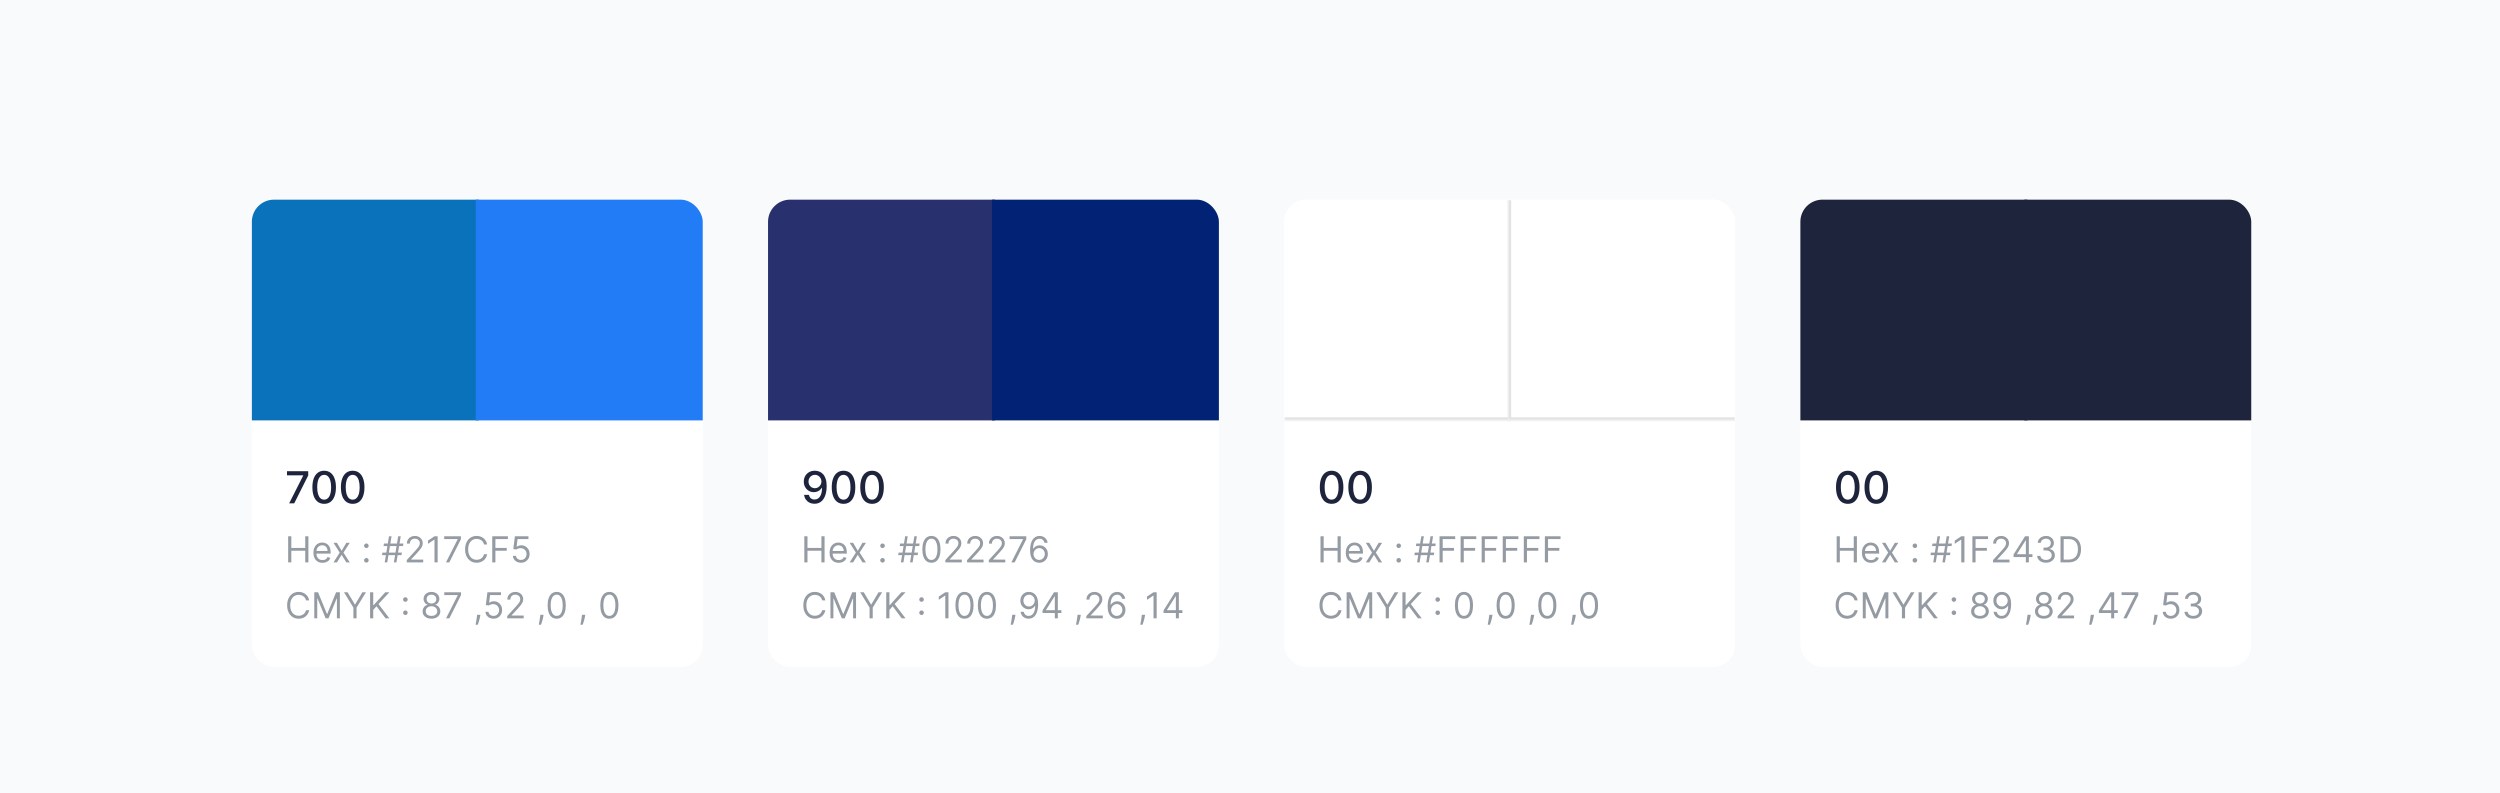 <svg width="804" height="255" viewBox="0 0 804 255" fill="none" xmlns="http://www.w3.org/2000/svg">
<rect width="804" height="255" fill="#F9FAFB"/>
<g filter="url(#filter0_dd_733_1821)">
<g clip-path="url(#clip0_733_1821)">
<rect x="81" y="50" width="145" height="150.311" rx="7.104" fill="white"/>
<rect width="73" height="71" transform="translate(81 50)" fill="#0A72BA"/>
<rect width="73" height="71" transform="translate(153 50)" fill="#217CF5"/>
<path d="M92.998 147.655L97.509 138.735V138.66H92.292V137.323H99.123V138.705L94.628 147.655H92.998ZM104.253 147.827C103.456 147.823 102.775 147.613 102.21 147.196C101.645 146.779 101.212 146.172 100.913 145.375C100.614 144.578 100.464 143.617 100.464 142.494C100.464 141.374 100.614 140.417 100.913 139.623C101.216 138.829 101.65 138.224 102.215 137.807C102.783 137.39 103.463 137.181 104.253 137.181C105.043 137.181 105.721 137.392 106.286 137.812C106.851 138.229 107.284 138.834 107.583 139.628C107.886 140.419 108.037 141.374 108.037 142.494C108.037 143.621 107.887 144.583 107.588 145.38C107.289 146.174 106.856 146.781 106.291 147.201C105.726 147.618 105.047 147.827 104.253 147.827ZM104.253 146.48C104.953 146.48 105.499 146.138 105.893 145.456C106.29 144.773 106.488 143.786 106.488 142.494C106.488 141.636 106.397 140.911 106.216 140.319C106.037 139.724 105.78 139.273 105.444 138.967C105.111 138.658 104.714 138.503 104.253 138.503C103.557 138.503 103.01 138.846 102.613 139.532C102.216 140.219 102.016 141.206 102.013 142.494C102.013 143.355 102.102 144.083 102.28 144.679C102.462 145.271 102.719 145.72 103.052 146.026C103.385 146.328 103.785 146.48 104.253 146.48ZM113.424 147.827C112.627 147.823 111.946 147.613 111.381 147.196C110.816 146.779 110.383 146.172 110.084 145.375C109.785 144.578 109.635 143.617 109.635 142.494C109.635 141.374 109.785 140.417 110.084 139.623C110.387 138.829 110.821 138.224 111.386 137.807C111.954 137.39 112.634 137.181 113.424 137.181C114.214 137.181 114.892 137.392 115.457 137.812C116.022 138.229 116.455 138.834 116.754 139.628C117.057 140.419 117.208 141.374 117.208 142.494C117.208 143.621 117.058 144.583 116.759 145.38C116.46 146.174 116.027 146.781 115.462 147.201C114.897 147.618 114.218 147.827 113.424 147.827ZM113.424 146.48C114.124 146.48 114.67 146.138 115.064 145.456C115.461 144.773 115.659 143.786 115.659 142.494C115.659 141.636 115.568 140.911 115.387 140.319C115.208 139.724 114.951 139.273 114.615 138.967C114.282 138.658 113.885 138.503 113.424 138.503C112.728 138.503 112.181 138.846 111.784 139.532C111.387 140.219 111.187 141.206 111.184 142.494C111.184 143.355 111.273 144.083 111.451 144.679C111.633 145.271 111.89 145.72 112.223 146.026C112.556 146.328 112.957 146.48 113.424 146.48Z" fill="#1F243D"/>
<path d="M92.673 166.655V158.26H93.689V161.998H98.166V158.26H99.183V166.655H98.166V162.9H93.689V166.655H92.673ZM103.727 166.786C103.12 166.786 102.597 166.653 102.157 166.385C101.719 166.114 101.382 165.737 101.144 165.253C100.909 164.767 100.791 164.201 100.791 163.556C100.791 162.911 100.909 162.343 101.144 161.851C101.382 161.356 101.712 160.971 102.136 160.695C102.562 160.416 103.06 160.277 103.628 160.277C103.956 160.277 104.28 160.331 104.6 160.441C104.919 160.55 105.211 160.728 105.473 160.974C105.735 161.217 105.944 161.539 106.1 161.941C106.256 162.343 106.334 162.837 106.334 163.425V163.835H101.48V162.999H105.35C105.35 162.643 105.279 162.326 105.137 162.048C104.997 161.769 104.798 161.549 104.538 161.388C104.281 161.226 103.978 161.146 103.628 161.146C103.243 161.146 102.909 161.241 102.628 161.433C102.349 161.621 102.135 161.867 101.984 162.171C101.834 162.474 101.759 162.799 101.759 163.146V163.704C101.759 164.179 101.841 164.582 102.005 164.913C102.172 165.241 102.403 165.491 102.698 165.663C102.993 165.833 103.336 165.917 103.727 165.917C103.981 165.917 104.21 165.882 104.415 165.811C104.623 165.737 104.802 165.628 104.952 165.483C105.103 165.335 105.219 165.152 105.301 164.934L106.235 165.196C106.137 165.513 105.972 165.792 105.739 166.032C105.507 166.27 105.22 166.456 104.878 166.59C104.537 166.721 104.153 166.786 103.727 166.786ZM108.358 160.359L109.866 162.933L111.375 160.359H112.49L110.457 163.507L112.49 166.655H111.375L109.866 164.212L108.358 166.655H107.243L109.243 163.507L107.243 160.359H108.358ZM117.822 166.721C117.62 166.721 117.446 166.648 117.301 166.504C117.156 166.359 117.084 166.185 117.084 165.983C117.084 165.781 117.156 165.607 117.301 165.462C117.446 165.318 117.62 165.245 117.822 165.245C118.024 165.245 118.198 165.318 118.343 165.462C118.487 165.607 118.56 165.781 118.56 165.983C118.56 166.117 118.526 166.24 118.457 166.352C118.392 166.464 118.303 166.554 118.191 166.622C118.082 166.688 117.959 166.721 117.822 166.721ZM117.822 162.048C117.62 162.048 117.446 161.975 117.301 161.83C117.156 161.686 117.084 161.512 117.084 161.31C117.084 161.108 117.156 160.934 117.301 160.789C117.446 160.644 117.62 160.572 117.822 160.572C118.024 160.572 118.198 160.644 118.343 160.789C118.487 160.934 118.56 161.108 118.56 161.31C118.56 161.444 118.526 161.567 118.457 161.679C118.392 161.791 118.303 161.881 118.191 161.949C118.082 162.015 117.959 162.048 117.822 162.048ZM126.674 166.655L128.052 158.26H128.872L127.494 166.655H126.674ZM122.854 164.327L122.985 163.507H129.249L129.118 164.327H122.854ZM123.723 166.655L125.1 158.26H125.92L124.543 166.655H123.723ZM123.346 161.408L123.477 160.588H129.741L129.609 161.408H123.346ZM130.808 166.655V165.917L133.58 162.884C133.905 162.529 134.173 162.22 134.383 161.957C134.593 161.692 134.749 161.444 134.85 161.211C134.954 160.976 135.006 160.73 135.006 160.474C135.006 160.178 134.935 159.923 134.793 159.707C134.654 159.491 134.462 159.324 134.219 159.207C133.976 159.089 133.703 159.031 133.399 159.031C133.077 159.031 132.795 159.098 132.555 159.231C132.317 159.363 132.133 159.547 132.001 159.785C131.873 160.023 131.809 160.301 131.809 160.621H130.841C130.841 160.129 130.955 159.697 131.181 159.326C131.408 158.954 131.717 158.664 132.108 158.457C132.501 158.249 132.943 158.145 133.432 158.145C133.924 158.145 134.36 158.249 134.74 158.457C135.12 158.664 135.417 158.945 135.633 159.297C135.849 159.65 135.957 160.042 135.957 160.474C135.957 160.782 135.901 161.084 135.789 161.38C135.68 161.672 135.488 161.998 135.215 162.359C134.945 162.717 134.569 163.154 134.088 163.671L132.202 165.688V165.753H136.105V166.655H130.808ZM140.749 158.26V166.655H139.733V159.326H139.683L137.634 160.687V159.654L139.733 158.26H140.749ZM143.426 166.655L147.181 159.227V159.162H142.852V158.26H148.23V159.211L144.492 166.655H143.426ZM156.662 160.883H155.645C155.585 160.591 155.48 160.334 155.329 160.113C155.182 159.891 155.001 159.706 154.788 159.555C154.578 159.402 154.344 159.288 154.087 159.211C153.83 159.134 153.563 159.096 153.284 159.096C152.775 159.096 152.315 159.225 151.902 159.482C151.492 159.738 151.166 160.117 150.923 160.617C150.682 161.117 150.562 161.731 150.562 162.458C150.562 163.185 150.682 163.798 150.923 164.298C151.166 164.798 151.492 165.177 151.902 165.434C152.315 165.691 152.775 165.819 153.284 165.819C153.563 165.819 153.83 165.781 154.087 165.704C154.344 165.628 154.578 165.514 154.788 165.364C155.001 165.211 155.182 165.024 155.329 164.802C155.48 164.578 155.585 164.321 155.645 164.032H156.662C156.585 164.461 156.446 164.845 156.243 165.184C156.041 165.523 155.79 165.811 155.489 166.049C155.189 166.284 154.851 166.463 154.477 166.586C154.105 166.709 153.707 166.77 153.284 166.77C152.568 166.77 151.931 166.595 151.374 166.245C150.816 165.896 150.377 165.398 150.058 164.753C149.738 164.108 149.578 163.343 149.578 162.458C149.578 161.572 149.738 160.807 150.058 160.162C150.377 159.517 150.816 159.02 151.374 158.67C151.931 158.32 152.568 158.145 153.284 158.145C153.707 158.145 154.105 158.207 154.477 158.33C154.851 158.453 155.189 158.633 155.489 158.871C155.79 159.106 156.041 159.393 156.243 159.732C156.446 160.068 156.585 160.452 156.662 160.883ZM158.304 166.655V158.26H163.338V159.162H159.321V161.998H162.961V162.9H159.321V166.655H158.304ZM167.555 166.77C167.074 166.77 166.641 166.674 166.256 166.483C165.871 166.292 165.562 166.029 165.33 165.696C165.097 165.363 164.97 164.983 164.948 164.556H165.932C165.97 164.936 166.143 165.251 166.449 165.499C166.757 165.745 167.126 165.868 167.555 165.868C167.9 165.868 168.206 165.788 168.474 165.626C168.744 165.465 168.956 165.244 169.109 164.962C169.265 164.678 169.343 164.357 169.343 163.999C169.343 163.633 169.262 163.306 169.101 163.019C168.942 162.73 168.724 162.501 168.445 162.335C168.166 162.168 167.848 162.083 167.49 162.08C167.233 162.078 166.969 162.117 166.699 162.199C166.428 162.279 166.205 162.381 166.03 162.507L165.079 162.392L165.588 158.26H169.949V159.162H166.44L166.145 161.638H166.194C166.367 161.501 166.583 161.388 166.842 161.298C167.102 161.207 167.372 161.162 167.654 161.162C168.168 161.162 168.625 161.285 169.027 161.531C169.432 161.774 169.749 162.108 169.978 162.531C170.21 162.955 170.327 163.439 170.327 163.983C170.327 164.518 170.206 164.996 169.966 165.417C169.728 165.835 169.4 166.166 168.982 166.409C168.564 166.65 168.088 166.77 167.555 166.77Z" fill="#959BA3"/>
<path d="M99.428 178.883H98.412C98.352 178.591 98.246 178.334 98.096 178.113C97.949 177.891 97.768 177.706 97.555 177.555C97.345 177.402 97.111 177.288 96.854 177.211C96.597 177.134 96.329 177.096 96.051 177.096C95.542 177.096 95.082 177.225 94.669 177.482C94.259 177.738 93.933 178.117 93.689 178.617C93.449 179.117 93.329 179.731 93.329 180.458C93.329 181.185 93.449 181.798 93.689 182.298C93.933 182.798 94.259 183.177 94.669 183.434C95.082 183.691 95.542 183.819 96.051 183.819C96.329 183.819 96.597 183.781 96.854 183.704C97.111 183.628 97.345 183.514 97.555 183.364C97.768 183.211 97.949 183.024 98.096 182.802C98.246 182.578 98.352 182.321 98.412 182.032H99.428C99.352 182.461 99.213 182.845 99.01 183.184C98.808 183.523 98.557 183.811 98.256 184.049C97.956 184.284 97.618 184.463 97.244 184.586C96.872 184.709 96.474 184.77 96.051 184.77C95.335 184.77 94.698 184.595 94.14 184.245C93.583 183.896 93.144 183.398 92.825 182.753C92.505 182.108 92.345 181.343 92.345 180.458C92.345 179.572 92.505 178.807 92.825 178.162C93.144 177.517 93.583 177.02 94.14 176.67C94.698 176.32 95.335 176.145 96.051 176.145C96.474 176.145 96.872 176.207 97.244 176.33C97.618 176.453 97.956 176.633 98.256 176.871C98.557 177.106 98.808 177.393 99.01 177.732C99.213 178.068 99.352 178.452 99.428 178.883ZM101.071 176.26H102.285L105.138 183.229H105.236L108.089 176.26H109.303V184.655H108.352V178.277H108.27L105.646 184.655H104.728L102.104 178.277H102.022V184.655H101.071V176.26ZM110.62 176.26H111.784L114.112 180.179H114.21L116.539 176.26H117.703L114.67 181.195V184.655H113.653V181.195L110.62 176.26ZM119.018 184.655V176.26H120.035V180.425H120.133L123.904 176.26H125.232L121.707 180.048L125.232 184.655H124.003L121.084 180.753L120.035 181.933V184.655H119.018ZM130.369 183.581C130.167 183.581 129.993 183.509 129.848 183.364C129.703 183.219 129.631 183.046 129.631 182.843C129.631 182.641 129.703 182.468 129.848 182.323C129.993 182.178 130.167 182.106 130.369 182.106C130.571 182.106 130.745 182.178 130.889 182.323C131.034 182.468 131.107 182.641 131.107 182.843C131.107 182.977 131.073 183.1 131.004 183.212C130.939 183.324 130.85 183.415 130.738 183.483C130.628 183.548 130.505 183.581 130.369 183.581ZM130.369 179.334C130.167 179.334 129.993 179.262 129.848 179.117C129.703 178.972 129.631 178.799 129.631 178.597C129.631 178.394 129.703 178.221 129.848 178.076C129.993 177.931 130.167 177.859 130.369 177.859C130.571 177.859 130.745 177.931 130.889 178.076C131.034 178.221 131.107 178.394 131.107 178.597C131.107 178.73 131.073 178.853 131.004 178.965C130.939 179.078 130.85 179.168 130.738 179.236C130.628 179.302 130.505 179.334 130.369 179.334ZM138.762 184.77C138.199 184.77 137.702 184.67 137.27 184.471C136.841 184.269 136.506 183.991 136.266 183.639C136.025 183.283 135.906 182.879 135.909 182.425C135.906 182.07 135.976 181.742 136.118 181.441C136.26 181.138 136.454 180.885 136.7 180.683C136.949 180.478 137.226 180.348 137.532 180.294V180.244C137.131 180.141 136.811 179.915 136.573 179.568C136.335 179.218 136.218 178.821 136.221 178.375C136.218 177.949 136.326 177.568 136.544 177.231C136.763 176.895 137.064 176.63 137.446 176.436C137.832 176.242 138.27 176.145 138.762 176.145C139.249 176.145 139.683 176.242 140.066 176.436C140.448 176.63 140.749 176.895 140.968 177.231C141.189 177.568 141.301 177.949 141.304 178.375C141.301 178.821 141.179 179.218 140.939 179.568C140.701 179.915 140.385 180.141 139.992 180.244V180.294C140.295 180.348 140.569 180.478 140.812 180.683C141.055 180.885 141.249 181.138 141.394 181.441C141.539 181.742 141.612 182.07 141.615 182.425C141.612 182.879 141.489 183.283 141.246 183.639C141.006 183.991 140.671 184.269 140.242 184.471C139.816 184.67 139.322 184.77 138.762 184.77ZM138.762 183.868C139.142 183.868 139.47 183.807 139.746 183.684C140.022 183.561 140.235 183.387 140.385 183.163C140.536 182.939 140.612 182.677 140.615 182.376C140.612 182.059 140.53 181.779 140.369 181.536C140.208 181.292 139.988 181.101 139.709 180.962C139.433 180.822 139.117 180.753 138.762 180.753C138.404 180.753 138.084 180.822 137.803 180.962C137.524 181.101 137.304 181.292 137.143 181.536C136.984 181.779 136.906 182.059 136.909 182.376C136.906 182.677 136.979 182.939 137.126 183.163C137.277 183.387 137.491 183.561 137.77 183.684C138.049 183.807 138.379 183.868 138.762 183.868ZM138.762 179.884C139.063 179.884 139.329 179.824 139.561 179.703C139.796 179.583 139.981 179.415 140.115 179.199C140.249 178.983 140.317 178.73 140.32 178.441C140.317 178.157 140.25 177.909 140.119 177.699C139.988 177.486 139.806 177.322 139.574 177.207C139.341 177.089 139.071 177.031 138.762 177.031C138.448 177.031 138.173 177.089 137.938 177.207C137.703 177.322 137.521 177.486 137.393 177.699C137.264 177.909 137.202 178.157 137.204 178.441C137.202 178.73 137.266 178.983 137.397 179.199C137.531 179.415 137.715 179.583 137.95 179.703C138.185 179.824 138.456 179.884 138.762 179.884ZM143.449 184.655L147.204 177.227V177.162H142.875V176.26H148.253V177.211L144.514 184.655H143.449ZM154.487 183.507L154.421 183.95C154.375 184.262 154.304 184.595 154.208 184.95C154.115 185.306 154.018 185.64 153.917 185.955C153.816 186.269 153.733 186.519 153.667 186.705H152.929C152.965 186.53 153.011 186.299 153.069 186.012C153.126 185.725 153.183 185.404 153.241 185.049C153.301 184.696 153.35 184.336 153.388 183.967L153.438 183.507H154.487ZM158.717 184.77C158.236 184.77 157.803 184.674 157.418 184.483C157.033 184.292 156.724 184.029 156.491 183.696C156.259 183.363 156.132 182.983 156.11 182.556H157.094C157.132 182.936 157.304 183.251 157.611 183.499C157.919 183.745 158.288 183.868 158.717 183.868C159.062 183.868 159.368 183.788 159.636 183.626C159.906 183.465 160.118 183.244 160.271 182.962C160.427 182.678 160.505 182.357 160.505 181.999C160.505 181.633 160.424 181.306 160.263 181.019C160.104 180.73 159.886 180.501 159.607 180.335C159.328 180.168 159.01 180.083 158.652 180.08C158.395 180.078 158.131 180.117 157.861 180.199C157.59 180.279 157.367 180.381 157.192 180.507L156.241 180.392L156.75 176.26H161.111V177.162H157.602L157.307 179.638H157.356C157.529 179.501 157.744 179.388 158.004 179.298C158.264 179.207 158.534 179.162 158.816 179.162C159.33 179.162 159.787 179.285 160.189 179.531C160.593 179.774 160.91 180.108 161.14 180.531C161.372 180.955 161.488 181.439 161.488 181.983C161.488 182.518 161.368 182.996 161.128 183.417C160.89 183.835 160.562 184.166 160.144 184.409C159.726 184.65 159.25 184.77 158.717 184.77ZM163.117 184.655V183.917L165.888 180.884C166.213 180.529 166.481 180.22 166.691 179.957C166.902 179.692 167.058 179.444 167.159 179.211C167.263 178.976 167.315 178.73 167.315 178.474C167.315 178.178 167.244 177.923 167.101 177.707C166.962 177.491 166.771 177.324 166.528 177.207C166.284 177.089 166.011 177.031 165.708 177.031C165.385 177.031 165.104 177.098 164.863 177.231C164.625 177.363 164.441 177.547 164.31 177.785C164.181 178.023 164.117 178.301 164.117 178.621H163.15C163.15 178.129 163.263 177.697 163.49 177.326C163.717 176.954 164.026 176.664 164.416 176.457C164.81 176.249 165.251 176.145 165.74 176.145C166.232 176.145 166.668 176.249 167.048 176.457C167.428 176.664 167.726 176.945 167.942 177.297C168.158 177.65 168.266 178.042 168.266 178.474C168.266 178.782 168.21 179.084 168.098 179.38C167.988 179.672 167.797 179.998 167.524 180.359C167.253 180.717 166.877 181.154 166.396 181.671L164.511 183.688V183.753H168.413V184.655H163.117ZM174.812 183.507L174.747 183.95C174.7 184.262 174.629 184.595 174.533 184.95C174.441 185.306 174.343 185.64 174.242 185.955C174.141 186.269 174.058 186.519 173.992 186.705H173.254C173.29 186.53 173.336 186.299 173.394 186.012C173.451 185.725 173.509 185.404 173.566 185.049C173.626 184.696 173.675 184.336 173.714 183.967L173.763 183.507H174.812ZM179.033 184.77C178.416 184.77 177.89 184.602 177.455 184.266C177.021 183.927 176.689 183.436 176.459 182.794C176.229 182.149 176.115 181.37 176.115 180.458C176.115 179.55 176.229 178.776 176.459 178.133C176.691 177.488 177.025 176.996 177.459 176.658C177.897 176.316 178.421 176.145 179.033 176.145C179.646 176.145 180.169 176.316 180.603 176.658C181.041 176.996 181.374 177.488 181.604 178.133C181.836 178.776 181.952 179.55 181.952 180.458C181.952 181.37 181.837 182.149 181.608 182.794C181.378 183.436 181.046 183.927 180.612 184.266C180.177 184.602 179.651 184.77 179.033 184.77ZM179.033 183.868C179.646 183.868 180.121 183.573 180.46 182.983C180.799 182.392 180.968 181.551 180.968 180.458C180.968 179.731 180.89 179.112 180.735 178.601C180.582 178.09 180.36 177.7 180.071 177.432C179.784 177.165 179.438 177.031 179.033 177.031C178.427 177.031 177.953 177.33 177.611 177.928C177.269 178.524 177.099 179.367 177.099 180.458C177.099 181.185 177.175 181.802 177.328 182.31C177.481 182.819 177.701 183.205 177.988 183.471C178.278 183.736 178.626 183.868 179.033 183.868ZM188.216 183.507L188.15 183.95C188.104 184.262 188.033 184.595 187.937 184.95C187.844 185.306 187.747 185.64 187.646 185.955C187.545 186.269 187.462 186.519 187.396 186.705H186.658C186.694 186.53 186.74 186.299 186.797 186.012C186.855 185.725 186.912 185.404 186.97 185.049C187.03 184.696 187.079 184.336 187.117 183.967L187.166 183.507H188.216ZM195.977 184.77C195.359 184.77 194.833 184.602 194.399 184.266C193.964 183.927 193.632 183.436 193.402 182.794C193.173 182.149 193.058 181.37 193.058 180.458C193.058 179.55 193.173 178.776 193.402 178.133C193.635 177.488 193.968 176.996 194.403 176.658C194.84 176.316 195.365 176.145 195.977 176.145C196.589 176.145 197.112 176.316 197.547 176.658C197.984 176.996 198.317 177.488 198.547 178.133C198.779 178.776 198.895 179.55 198.895 180.458C198.895 181.37 198.781 182.149 198.551 182.794C198.322 183.436 197.989 183.927 197.555 184.266C197.12 184.602 196.594 184.77 195.977 184.77ZM195.977 183.868C196.589 183.868 197.064 183.573 197.403 182.983C197.742 182.392 197.912 181.551 197.912 180.458C197.912 179.731 197.834 179.112 197.678 178.601C197.525 178.09 197.304 177.7 197.014 177.432C196.727 177.165 196.381 177.031 195.977 177.031C195.37 177.031 194.896 177.33 194.554 177.928C194.213 178.524 194.042 179.367 194.042 180.458C194.042 181.185 194.118 181.802 194.271 182.31C194.424 182.819 194.644 183.205 194.931 183.471C195.221 183.736 195.57 183.868 195.977 183.868Z" fill="#959BA3"/>
</g>
</g>
<g filter="url(#filter1_dd_733_1821)">
<g clip-path="url(#clip1_733_1821)">
<rect x="247" y="50" width="145" height="150.311" rx="7.104" fill="white"/>
<rect width="73" height="71" transform="translate(247 50)" fill="#28316E"/>
<rect width="73" height="71" transform="translate(319 50)" fill="#022276"/>
<path d="M262.086 137.181C262.547 137.185 263.001 137.269 263.448 137.434C263.896 137.598 264.299 137.867 264.659 138.241C265.022 138.614 265.312 139.119 265.527 139.754C265.745 140.387 265.856 141.174 265.86 142.116C265.86 143.02 265.769 143.826 265.587 144.532C265.406 145.235 265.145 145.829 264.805 146.313C264.469 146.798 264.06 147.166 263.579 147.418C263.098 147.67 262.557 147.797 261.955 147.797C261.339 147.797 260.793 147.675 260.315 147.433C259.837 147.191 259.449 146.856 259.15 146.429C258.85 145.999 258.664 145.504 258.59 144.946H260.128C260.229 145.39 260.435 145.75 260.744 146.026C261.057 146.298 261.46 146.434 261.955 146.434C262.712 146.434 263.302 146.105 263.726 145.445C264.15 144.783 264.363 143.858 264.366 142.671H264.286C264.111 142.96 263.892 143.209 263.63 143.417C263.371 143.626 263.08 143.787 262.757 143.902C262.434 144.016 262.089 144.073 261.723 144.073C261.127 144.073 260.586 143.927 260.098 143.634C259.61 143.342 259.222 142.94 258.933 142.428C258.643 141.917 258.499 141.334 258.499 140.678C258.499 140.025 258.647 139.433 258.943 138.902C259.242 138.37 259.659 137.95 260.194 137.64C260.732 137.328 261.363 137.175 262.086 137.181ZM262.091 138.493C261.698 138.493 261.343 138.591 261.026 138.786C260.714 138.977 260.466 139.238 260.285 139.568C260.103 139.894 260.012 140.257 260.012 140.657C260.012 141.058 260.1 141.421 260.275 141.747C260.453 142.07 260.695 142.327 261.001 142.519C261.311 142.708 261.664 142.802 262.061 142.802C262.357 142.802 262.633 142.745 262.888 142.63C263.144 142.516 263.367 142.358 263.559 142.156C263.751 141.951 263.901 141.719 264.008 141.46C264.116 141.201 264.17 140.928 264.17 140.642C264.17 140.262 264.079 139.909 263.897 139.583C263.719 139.257 263.473 138.994 263.161 138.796C262.848 138.594 262.491 138.493 262.091 138.493ZM271.28 147.827C270.483 147.823 269.801 147.613 269.236 147.196C268.671 146.779 268.239 146.172 267.94 145.375C267.64 144.578 267.491 143.617 267.491 142.494C267.491 141.374 267.64 140.417 267.94 139.623C268.242 138.829 268.676 138.224 269.241 137.807C269.81 137.39 270.489 137.181 271.28 137.181C272.07 137.181 272.748 137.392 273.313 137.812C273.878 138.229 274.31 138.834 274.61 139.628C274.912 140.419 275.064 141.374 275.064 142.494C275.064 143.621 274.914 144.583 274.615 145.38C274.315 146.174 273.883 146.781 273.318 147.201C272.753 147.618 272.074 147.827 271.28 147.827ZM271.28 146.48C271.979 146.48 272.526 146.138 272.919 145.456C273.316 144.773 273.515 143.786 273.515 142.494C273.515 141.636 273.424 140.911 273.242 140.319C273.064 139.724 272.807 139.273 272.47 138.967C272.137 138.658 271.741 138.503 271.28 138.503C270.583 138.503 270.037 138.846 269.64 139.532C269.243 140.219 269.043 141.206 269.04 142.494C269.04 143.355 269.129 144.083 269.307 144.679C269.489 145.271 269.746 145.72 270.079 146.026C270.412 146.328 270.812 146.48 271.28 146.48ZM280.451 147.827C279.654 147.823 278.972 147.613 278.407 147.196C277.842 146.779 277.41 146.172 277.111 145.375C276.811 144.578 276.662 143.617 276.662 142.494C276.662 141.374 276.811 140.417 277.111 139.623C277.414 138.829 277.847 138.224 278.412 137.807C278.981 137.39 279.66 137.181 280.451 137.181C281.241 137.181 281.919 137.392 282.484 137.812C283.049 138.229 283.481 138.834 283.781 139.628C284.083 140.419 284.235 141.374 284.235 142.494C284.235 143.621 284.085 144.583 283.786 145.38C283.486 146.174 283.054 146.781 282.489 147.201C281.924 147.618 281.245 147.827 280.451 147.827ZM280.451 146.48C281.15 146.48 281.697 146.138 282.09 145.456C282.487 144.773 282.686 143.786 282.686 142.494C282.686 141.636 282.595 140.911 282.413 140.319C282.235 139.724 281.978 139.273 281.641 138.967C281.308 138.658 280.912 138.503 280.451 138.503C279.755 138.503 279.208 138.846 278.811 139.532C278.414 140.219 278.214 141.206 278.211 142.494C278.211 143.355 278.3 144.083 278.478 144.679C278.66 145.271 278.917 145.72 279.25 146.026C279.583 146.328 279.983 146.48 280.451 146.48Z" fill="#1F243D"/>
<path d="M258.673 166.655V158.26H259.689V161.998H264.166V158.26H265.183V166.655H264.166V162.9H259.689V166.655H258.673ZM269.727 166.786C269.12 166.786 268.597 166.653 268.157 166.385C267.719 166.114 267.382 165.737 267.144 165.253C266.909 164.767 266.791 164.201 266.791 163.556C266.791 162.911 266.909 162.343 267.144 161.851C267.382 161.356 267.712 160.971 268.136 160.695C268.562 160.416 269.06 160.277 269.628 160.277C269.956 160.277 270.28 160.331 270.6 160.441C270.919 160.55 271.211 160.728 271.473 160.974C271.735 161.217 271.944 161.539 272.1 161.941C272.256 162.343 272.334 162.837 272.334 163.425V163.835H267.48V162.999H271.35C271.35 162.643 271.279 162.326 271.137 162.048C270.997 161.769 270.798 161.549 270.538 161.388C270.281 161.226 269.978 161.146 269.628 161.146C269.243 161.146 268.909 161.241 268.628 161.433C268.349 161.621 268.135 161.867 267.984 162.171C267.834 162.474 267.759 162.799 267.759 163.146V163.704C267.759 164.179 267.841 164.582 268.005 164.913C268.172 165.241 268.403 165.491 268.698 165.663C268.993 165.833 269.336 165.917 269.727 165.917C269.981 165.917 270.21 165.882 270.415 165.811C270.623 165.737 270.802 165.628 270.952 165.483C271.103 165.335 271.219 165.152 271.301 164.934L272.235 165.196C272.137 165.513 271.972 165.792 271.739 166.032C271.507 166.27 271.22 166.456 270.878 166.59C270.537 166.721 270.153 166.786 269.727 166.786ZM274.358 160.359L275.866 162.933L277.375 160.359H278.49L276.457 163.507L278.49 166.655H277.375L275.866 164.212L274.358 166.655H273.243L275.243 163.507L273.243 160.359H274.358ZM283.822 166.721C283.62 166.721 283.446 166.648 283.301 166.504C283.156 166.359 283.084 166.185 283.084 165.983C283.084 165.781 283.156 165.607 283.301 165.462C283.446 165.318 283.62 165.245 283.822 165.245C284.024 165.245 284.198 165.318 284.343 165.462C284.487 165.607 284.56 165.781 284.56 165.983C284.56 166.117 284.526 166.24 284.457 166.352C284.392 166.464 284.303 166.554 284.191 166.622C284.082 166.688 283.959 166.721 283.822 166.721ZM283.822 162.048C283.62 162.048 283.446 161.975 283.301 161.83C283.156 161.686 283.084 161.512 283.084 161.31C283.084 161.108 283.156 160.934 283.301 160.789C283.446 160.644 283.62 160.572 283.822 160.572C284.024 160.572 284.198 160.644 284.343 160.789C284.487 160.934 284.56 161.108 284.56 161.31C284.56 161.444 284.526 161.567 284.457 161.679C284.392 161.791 284.303 161.881 284.191 161.949C284.082 162.015 283.959 162.048 283.822 162.048ZM292.674 166.655L294.052 158.26H294.872L293.494 166.655H292.674ZM288.854 164.327L288.985 163.507H295.249L295.118 164.327H288.854ZM289.723 166.655L291.1 158.26H291.92L290.543 166.655H289.723ZM289.346 161.408L289.477 160.588H295.741L295.609 161.408H289.346ZM299.547 166.77C298.929 166.77 298.403 166.602 297.969 166.266C297.534 165.927 297.202 165.436 296.972 164.794C296.743 164.149 296.628 163.37 296.628 162.458C296.628 161.55 296.743 160.776 296.972 160.133C297.205 159.488 297.538 158.996 297.973 158.658C298.41 158.316 298.935 158.145 299.547 158.145C300.159 158.145 300.682 158.316 301.117 158.658C301.554 158.996 301.887 159.488 302.117 160.133C302.349 160.776 302.465 161.55 302.465 162.458C302.465 163.37 302.351 164.149 302.121 164.794C301.892 165.436 301.56 165.927 301.125 166.266C300.69 166.602 300.164 166.77 299.547 166.77ZM299.547 165.868C300.159 165.868 300.634 165.573 300.973 164.983C301.312 164.392 301.482 163.551 301.482 162.458C301.482 161.731 301.404 161.112 301.248 160.601C301.095 160.09 300.874 159.7 300.584 159.432C300.297 159.165 299.951 159.031 299.547 159.031C298.94 159.031 298.466 159.33 298.124 159.928C297.783 160.524 297.612 161.367 297.612 162.458C297.612 163.185 297.688 163.802 297.841 164.31C297.995 164.819 298.215 165.205 298.501 165.471C298.791 165.736 299.14 165.868 299.547 165.868ZM304.023 166.655V165.917L306.794 162.884C307.12 162.529 307.387 162.22 307.598 161.957C307.808 161.692 307.964 161.444 308.065 161.211C308.169 160.976 308.221 160.73 308.221 160.474C308.221 160.178 308.15 159.923 308.008 159.707C307.868 159.491 307.677 159.324 307.434 159.207C307.191 159.089 306.917 159.031 306.614 159.031C306.291 159.031 306.01 159.098 305.769 159.231C305.532 159.363 305.347 159.547 305.216 159.785C305.088 160.023 305.023 160.301 305.023 160.621H304.056C304.056 160.129 304.169 159.697 304.396 159.326C304.623 158.954 304.932 158.664 305.323 158.457C305.716 158.249 306.158 158.145 306.647 158.145C307.139 158.145 307.575 158.249 307.954 158.457C308.334 158.664 308.632 158.945 308.848 159.297C309.064 159.65 309.172 160.042 309.172 160.474C309.172 160.782 309.116 161.084 309.004 161.38C308.895 161.672 308.703 161.998 308.43 162.359C308.159 162.717 307.784 163.154 307.303 163.671L305.417 165.688V165.753H309.319V166.655H304.023ZM311.012 166.655V165.917L313.784 162.884C314.109 162.529 314.377 162.22 314.587 161.957C314.797 161.692 314.953 161.444 315.054 161.211C315.158 160.976 315.21 160.73 315.21 160.474C315.21 160.178 315.139 159.923 314.997 159.707C314.858 159.491 314.666 159.324 314.423 159.207C314.18 159.089 313.907 159.031 313.603 159.031C313.281 159.031 312.999 159.098 312.759 159.231C312.521 159.363 312.337 159.547 312.205 159.785C312.077 160.023 312.013 160.301 312.013 160.621H311.045C311.045 160.129 311.159 159.697 311.385 159.326C311.612 158.954 311.921 158.664 312.312 158.457C312.705 158.249 313.147 158.145 313.636 158.145C314.128 158.145 314.564 158.249 314.944 158.457C315.324 158.664 315.621 158.945 315.837 159.297C316.053 159.65 316.161 160.042 316.161 160.474C316.161 160.782 316.105 161.084 315.993 161.38C315.884 161.672 315.692 161.998 315.419 162.359C315.149 162.717 314.773 163.154 314.292 163.671L312.406 165.688V165.753H316.309V166.655H311.012ZM318.002 166.655V165.917L320.773 162.884C321.098 162.529 321.366 162.22 321.576 161.957C321.787 161.692 321.943 161.444 322.044 161.211C322.147 160.976 322.199 160.73 322.199 160.474C322.199 160.178 322.128 159.923 321.986 159.707C321.847 159.491 321.656 159.324 321.412 159.207C321.169 159.089 320.896 159.031 320.592 159.031C320.27 159.031 319.989 159.098 319.748 159.231C319.51 159.363 319.326 159.547 319.195 159.785C319.066 160.023 319.002 160.301 319.002 160.621H318.035C318.035 160.129 318.148 159.697 318.375 159.326C318.602 158.954 318.91 158.664 319.301 158.457C319.695 158.249 320.136 158.145 320.625 158.145C321.117 158.145 321.553 158.249 321.933 158.457C322.313 158.664 322.611 158.945 322.827 159.297C323.042 159.65 323.15 160.042 323.15 160.474C323.15 160.782 323.094 161.084 322.982 161.38C322.873 161.672 322.682 161.998 322.408 162.359C322.138 162.717 321.762 163.154 321.281 163.671L319.395 165.688V165.753H323.298V166.655H318.002ZM325.253 166.655L329.008 159.227V159.162H324.679V158.26H330.058V159.211L326.319 166.655H325.253ZM334.193 166.77C333.849 166.765 333.504 166.699 333.16 166.573C332.815 166.448 332.501 166.236 332.217 165.938C331.933 165.637 331.705 165.231 331.532 164.72C331.36 164.207 331.274 163.562 331.274 162.786C331.274 162.042 331.344 161.384 331.483 160.81C331.623 160.233 331.825 159.748 332.09 159.354C332.355 158.958 332.675 158.658 333.049 158.453C333.426 158.248 333.851 158.145 334.324 158.145C334.794 158.145 335.212 158.239 335.578 158.428C335.947 158.614 336.248 158.873 336.48 159.207C336.713 159.54 336.863 159.924 336.931 160.359H335.931C335.838 159.982 335.658 159.669 335.39 159.42C335.122 159.171 334.767 159.047 334.324 159.047C333.674 159.047 333.161 159.33 332.787 159.896C332.415 160.461 332.228 161.255 332.225 162.277H332.291C332.444 162.045 332.626 161.847 332.836 161.683C333.049 161.516 333.284 161.388 333.541 161.298C333.798 161.207 334.07 161.162 334.357 161.162C334.838 161.162 335.278 161.282 335.677 161.523C336.076 161.761 336.396 162.09 336.636 162.511C336.877 162.929 336.997 163.409 336.997 163.95C336.997 164.469 336.881 164.945 336.648 165.376C336.416 165.805 336.089 166.147 335.669 166.401C335.25 166.653 334.759 166.776 334.193 166.77ZM334.193 165.868C334.537 165.868 334.846 165.782 335.119 165.61C335.395 165.438 335.613 165.207 335.771 164.917C335.932 164.627 336.013 164.305 336.013 163.95C336.013 163.603 335.935 163.287 335.779 163.003C335.626 162.716 335.414 162.488 335.144 162.318C334.876 162.149 334.57 162.064 334.226 162.064C333.966 162.064 333.724 162.116 333.5 162.22C333.276 162.321 333.079 162.46 332.91 162.638C332.743 162.816 332.612 163.019 332.516 163.249C332.421 163.476 332.373 163.715 332.373 163.966C332.373 164.3 332.451 164.611 332.606 164.901C332.765 165.19 332.981 165.424 333.254 165.602C333.53 165.779 333.843 165.868 334.193 165.868Z" fill="#959BA3"/>
<path d="M265.428 178.883H264.412C264.352 178.591 264.247 178.334 264.096 178.113C263.949 177.891 263.768 177.706 263.555 177.555C263.345 177.402 263.111 177.288 262.854 177.211C262.597 177.134 262.329 177.096 262.051 177.096C261.542 177.096 261.082 177.225 260.669 177.482C260.259 177.738 259.933 178.117 259.689 178.617C259.449 179.117 259.329 179.731 259.329 180.458C259.329 181.185 259.449 181.798 259.689 182.298C259.933 182.798 260.259 183.177 260.669 183.434C261.082 183.691 261.542 183.819 262.051 183.819C262.329 183.819 262.597 183.781 262.854 183.704C263.111 183.628 263.345 183.514 263.555 183.364C263.768 183.211 263.949 183.024 264.096 182.802C264.247 182.578 264.352 182.321 264.412 182.032H265.428C265.352 182.461 265.213 182.845 265.01 183.184C264.808 183.523 264.557 183.811 264.256 184.049C263.955 184.284 263.618 184.463 263.244 184.586C262.872 184.709 262.474 184.77 262.051 184.77C261.335 184.77 260.698 184.595 260.14 184.245C259.583 183.896 259.144 183.398 258.825 182.753C258.505 182.108 258.345 181.343 258.345 180.458C258.345 179.572 258.505 178.807 258.825 178.162C259.144 177.517 259.583 177.02 260.14 176.67C260.698 176.32 261.335 176.145 262.051 176.145C262.474 176.145 262.872 176.207 263.244 176.33C263.618 176.453 263.955 176.633 264.256 176.871C264.557 177.106 264.808 177.393 265.01 177.732C265.213 178.068 265.352 178.452 265.428 178.883ZM267.071 176.26H268.285L271.138 183.229H271.236L274.089 176.26H275.303V184.655H274.352V178.277H274.27L271.646 184.655H270.728L268.104 178.277H268.022V184.655H267.071V176.26ZM276.62 176.26H277.784L280.112 180.179H280.21L282.539 176.26H283.703L280.67 181.195V184.655H279.653V181.195L276.62 176.26ZM285.018 184.655V176.26H286.035V180.425H286.133L289.904 176.26H291.232L287.707 180.048L291.232 184.655H290.003L287.084 180.753L286.035 181.933V184.655H285.018ZM296.369 183.581C296.167 183.581 295.993 183.509 295.848 183.364C295.703 183.219 295.631 183.046 295.631 182.843C295.631 182.641 295.703 182.468 295.848 182.323C295.993 182.178 296.167 182.106 296.369 182.106C296.571 182.106 296.745 182.178 296.889 182.323C297.034 182.468 297.107 182.641 297.107 182.843C297.107 182.977 297.073 183.1 297.004 183.212C296.939 183.324 296.85 183.415 296.738 183.483C296.628 183.548 296.505 183.581 296.369 183.581ZM296.369 179.334C296.167 179.334 295.993 179.262 295.848 179.117C295.703 178.972 295.631 178.799 295.631 178.597C295.631 178.394 295.703 178.221 295.848 178.076C295.993 177.931 296.167 177.859 296.369 177.859C296.571 177.859 296.745 177.931 296.889 178.076C297.034 178.221 297.107 178.394 297.107 178.597C297.107 178.73 297.073 178.853 297.004 178.965C296.939 179.078 296.85 179.168 296.738 179.236C296.628 179.302 296.505 179.334 296.369 179.334ZM305.024 176.26V184.655H304.008V177.326H303.959L301.909 178.687V177.654L304.008 176.26H305.024ZM310.177 184.77C309.56 184.77 309.034 184.602 308.599 184.266C308.164 183.927 307.832 183.436 307.603 182.794C307.373 182.149 307.259 181.37 307.259 180.458C307.259 179.55 307.373 178.776 307.603 178.133C307.835 177.488 308.169 176.996 308.603 176.658C309.04 176.316 309.565 176.145 310.177 176.145C310.789 176.145 311.313 176.316 311.747 176.658C312.185 176.996 312.518 177.488 312.747 178.133C312.98 178.776 313.096 179.55 313.096 180.458C313.096 181.37 312.981 182.149 312.752 182.794C312.522 183.436 312.19 183.927 311.755 184.266C311.321 184.602 310.795 184.77 310.177 184.77ZM310.177 183.868C310.789 183.868 311.265 183.573 311.604 182.983C311.943 182.392 312.112 181.551 312.112 180.458C312.112 179.731 312.034 179.112 311.878 178.601C311.725 178.09 311.504 177.7 311.214 177.432C310.927 177.165 310.582 177.031 310.177 177.031C309.571 177.031 309.096 177.33 308.755 177.928C308.413 178.524 308.242 179.367 308.242 180.458C308.242 181.185 308.319 181.802 308.472 182.31C308.625 182.819 308.845 183.205 309.132 183.471C309.422 183.736 309.77 183.868 310.177 183.868ZM317.392 184.77C316.774 184.77 316.248 184.602 315.814 184.266C315.379 183.927 315.047 183.436 314.818 182.794C314.588 182.149 314.473 181.37 314.473 180.458C314.473 179.55 314.588 178.776 314.818 178.133C315.05 177.488 315.383 176.996 315.818 176.658C316.255 176.316 316.78 176.145 317.392 176.145C318.004 176.145 318.527 176.316 318.962 176.658C319.399 176.996 319.733 177.488 319.962 178.133C320.195 178.776 320.311 179.55 320.311 180.458C320.311 181.37 320.196 182.149 319.966 182.794C319.737 183.436 319.405 183.927 318.97 184.266C318.536 184.602 318.01 184.77 317.392 184.77ZM317.392 183.868C318.004 183.868 318.48 183.573 318.819 182.983C319.157 182.392 319.327 181.551 319.327 180.458C319.327 179.731 319.249 179.112 319.093 178.601C318.94 178.09 318.719 177.7 318.429 177.432C318.142 177.165 317.796 177.031 317.392 177.031C316.785 177.031 316.311 177.33 315.97 177.928C315.628 178.524 315.457 179.367 315.457 180.458C315.457 181.185 315.534 181.802 315.687 182.31C315.84 182.819 316.06 183.205 316.347 183.471C316.636 183.736 316.985 183.868 317.392 183.868ZM326.574 183.507L326.509 183.95C326.462 184.262 326.391 184.595 326.296 184.95C326.203 185.306 326.106 185.64 326.005 185.955C325.903 186.269 325.82 186.519 325.754 186.705H325.017C325.052 186.53 325.099 186.299 325.156 186.012C325.213 185.725 325.271 185.404 325.328 185.049C325.388 184.696 325.437 184.336 325.476 183.967L325.525 183.507H326.574ZM330.944 176.145C331.289 176.148 331.633 176.213 331.977 176.342C332.322 176.47 332.636 176.684 332.92 176.981C333.204 177.277 333.432 177.68 333.605 178.191C333.777 178.702 333.863 179.343 333.863 180.113C333.863 180.859 333.792 181.522 333.65 182.101C333.51 182.678 333.308 183.165 333.043 183.561C332.781 183.957 332.461 184.258 332.084 184.463C331.709 184.668 331.286 184.77 330.813 184.77C330.343 184.77 329.923 184.677 329.555 184.491C329.188 184.303 328.888 184.042 328.653 183.708C328.42 183.372 328.271 182.983 328.206 182.54H329.206C329.296 182.925 329.475 183.244 329.743 183.495C330.014 183.744 330.37 183.868 330.813 183.868C331.461 183.868 331.972 183.585 332.346 183.02C332.723 182.454 332.912 181.655 332.912 180.622H332.846C332.693 180.851 332.511 181.049 332.301 181.216C332.091 181.383 331.857 181.511 331.6 181.601C331.343 181.691 331.07 181.737 330.78 181.737C330.299 181.737 329.858 181.618 329.456 181.38C329.057 181.139 328.737 180.81 328.497 180.392C328.259 179.971 328.14 179.49 328.14 178.949C328.14 178.435 328.255 177.965 328.485 177.539C328.717 177.11 329.042 176.768 329.46 176.514C329.881 176.26 330.376 176.137 330.944 176.145ZM330.944 177.047C330.6 177.047 330.29 177.133 330.014 177.305C329.74 177.475 329.523 177.704 329.362 177.994C329.203 178.281 329.124 178.599 329.124 178.949C329.124 179.299 329.201 179.617 329.354 179.904C329.509 180.188 329.721 180.415 329.989 180.585C330.26 180.751 330.567 180.835 330.911 180.835C331.171 180.835 331.413 180.784 331.637 180.683C331.861 180.579 332.056 180.438 332.223 180.261C332.393 180.08 332.525 179.877 332.621 179.65C332.716 179.42 332.764 179.181 332.764 178.933C332.764 178.605 332.685 178.297 332.527 178.01C332.371 177.723 332.155 177.491 331.879 177.313C331.606 177.136 331.294 177.047 330.944 177.047ZM335.278 182.934V182.097L338.967 176.26H339.574V177.555H339.164L336.377 181.966V182.032H341.345V182.934H335.278ZM339.23 184.655V182.679V182.29V176.26H340.197V184.655H339.23ZM347.587 183.507L347.522 183.95C347.475 184.262 347.404 184.595 347.308 184.95C347.216 185.306 347.119 185.64 347.017 185.955C346.916 186.269 346.833 186.519 346.767 186.705H346.03C346.065 186.53 346.112 186.299 346.169 186.012C346.226 185.725 346.284 185.404 346.341 185.049C346.401 184.696 346.45 184.336 346.489 183.967L346.538 183.507H347.587ZM349.363 184.655V183.917L352.134 180.884C352.46 180.529 352.727 180.22 352.938 179.957C353.148 179.692 353.304 179.444 353.405 179.211C353.509 178.976 353.561 178.73 353.561 178.474C353.561 178.178 353.49 177.923 353.348 177.707C353.208 177.491 353.017 177.324 352.774 177.207C352.531 177.089 352.257 177.031 351.954 177.031C351.632 177.031 351.35 177.098 351.11 177.231C350.872 177.363 350.687 177.547 350.556 177.785C350.428 178.023 350.363 178.301 350.363 178.621H349.396C349.396 178.129 349.509 177.697 349.736 177.326C349.963 176.954 350.272 176.664 350.663 176.457C351.056 176.249 351.498 176.145 351.987 176.145C352.479 176.145 352.915 176.249 353.294 176.457C353.674 176.664 353.972 176.945 354.188 177.297C354.404 177.65 354.512 178.042 354.512 178.474C354.512 178.782 354.456 179.084 354.344 179.38C354.235 179.672 354.043 179.998 353.77 180.359C353.499 180.717 353.124 181.154 352.643 181.671L350.757 183.688V183.753H354.66V184.655H349.363ZM359.14 184.77C358.796 184.765 358.451 184.699 358.107 184.573C357.763 184.448 357.448 184.236 357.164 183.938C356.88 183.637 356.652 183.231 356.48 182.72C356.307 182.207 356.221 181.562 356.221 180.786C356.221 180.042 356.291 179.384 356.43 178.81C356.57 178.233 356.772 177.748 357.037 177.354C357.302 176.958 357.622 176.658 357.996 176.453C358.373 176.248 358.798 176.145 359.271 176.145C359.741 176.145 360.159 176.239 360.526 176.428C360.895 176.614 361.195 176.873 361.427 177.207C361.66 177.54 361.81 177.924 361.878 178.359H360.878C360.785 177.982 360.605 177.669 360.337 177.42C360.069 177.171 359.714 177.047 359.271 177.047C358.621 177.047 358.108 177.33 357.734 177.896C357.362 178.461 357.175 179.255 357.172 180.277H357.238C357.391 180.045 357.573 179.847 357.783 179.683C357.996 179.516 358.231 179.388 358.488 179.298C358.745 179.207 359.017 179.162 359.304 179.162C359.785 179.162 360.225 179.282 360.624 179.523C361.023 179.761 361.343 180.09 361.583 180.511C361.824 180.929 361.944 181.409 361.944 181.95C361.944 182.469 361.828 182.945 361.596 183.376C361.363 183.805 361.037 184.147 360.616 184.401C360.198 184.653 359.706 184.776 359.14 184.77ZM359.14 183.868C359.484 183.868 359.793 183.782 360.066 183.61C360.343 183.438 360.56 183.207 360.718 182.917C360.88 182.627 360.96 182.305 360.96 181.95C360.96 181.603 360.882 181.287 360.726 181.003C360.573 180.716 360.362 180.488 360.091 180.318C359.823 180.149 359.517 180.064 359.173 180.064C358.913 180.064 358.671 180.116 358.447 180.22C358.223 180.321 358.026 180.46 357.857 180.638C357.69 180.816 357.559 181.019 357.463 181.249C357.368 181.476 357.32 181.715 357.32 181.966C357.32 182.3 357.398 182.611 357.554 182.901C357.712 183.19 357.928 183.424 358.201 183.602C358.477 183.779 358.79 183.868 359.14 183.868ZM368.262 183.507L368.196 183.95C368.15 184.262 368.079 184.595 367.983 184.95C367.89 185.306 367.793 185.64 367.692 185.955C367.591 186.269 367.508 186.519 367.442 186.705H366.704C366.74 186.53 366.786 186.299 366.844 186.012C366.901 185.725 366.958 185.404 367.016 185.049C367.076 184.696 367.125 184.336 367.163 183.967L367.213 183.507H368.262ZM371.986 176.26V184.655H370.97V177.326H370.92L368.871 178.687V177.654L370.97 176.26H371.986ZM374.204 182.934V182.097L377.893 176.26H378.5V177.555H378.09L375.302 181.966V182.032H380.271V182.934H374.204ZM378.156 184.655V182.679V182.29V176.26H379.123V184.655H378.156Z" fill="#959BA3"/>
</g>
</g>
<g filter="url(#filter2_dd_733_1821)">
<g clip-path="url(#clip2_733_1821)">
<rect x="413" y="50" width="145" height="150.311" rx="7.104" fill="white"/>
<mask id="path-10-inside-1_733_1821" fill="white">
<path d="M413 50H486V121H413V50Z"/>
</mask>
<path d="M413 50H486V121H413V50Z" fill="white"/>
<path d="M486 120H413V122H486V120Z" fill="#E3E3E3" mask="url(#path-10-inside-1_733_1821)"/>
<mask id="path-12-inside-2_733_1821" fill="white">
<path d="M485 50H558V121H485V50Z"/>
</mask>
<path d="M485 50H558V121H485V50Z" fill="white"/>
<path d="M485 121H484V122H485V121ZM558 120H485V122H558V120ZM486 121V50H484V121H486Z" fill="#E3E3E3" mask="url(#path-12-inside-2_733_1821)"/>
<path d="M428.247 147.827C427.45 147.823 426.769 147.613 426.204 147.196C425.639 146.779 425.207 146.172 424.907 145.375C424.608 144.578 424.458 143.617 424.458 142.494C424.458 141.374 424.608 140.417 424.907 139.623C425.21 138.829 425.644 138.224 426.209 137.807C426.778 137.39 427.457 137.181 428.247 137.181C429.038 137.181 429.716 137.392 430.281 137.812C430.846 138.229 431.278 138.834 431.577 139.628C431.88 140.419 432.031 141.374 432.031 142.494C432.031 143.621 431.882 144.583 431.582 145.38C431.283 146.174 430.851 146.781 430.286 147.201C429.721 147.618 429.041 147.827 428.247 147.827ZM428.247 146.48C428.947 146.48 429.494 146.138 429.887 145.456C430.284 144.773 430.482 143.786 430.482 142.494C430.482 141.636 430.392 140.911 430.21 140.319C430.032 139.724 429.774 139.273 429.438 138.967C429.105 138.658 428.708 138.503 428.247 138.503C427.551 138.503 427.005 138.846 426.608 139.532C426.211 140.219 426.011 141.206 426.007 142.494C426.007 143.355 426.096 144.083 426.275 144.679C426.456 145.271 426.714 145.72 427.047 146.026C427.38 146.328 427.78 146.48 428.247 146.48ZM437.418 147.827C436.621 147.823 435.94 147.613 435.375 147.196C434.81 146.779 434.378 146.172 434.079 145.375C433.779 144.578 433.629 143.617 433.629 142.494C433.629 141.374 433.779 140.417 434.079 139.623C434.381 138.829 434.815 138.224 435.38 137.807C435.949 137.39 436.628 137.181 437.418 137.181C438.209 137.181 438.887 137.392 439.452 137.812C440.017 138.229 440.449 138.834 440.748 139.628C441.051 140.419 441.202 141.374 441.202 142.494C441.202 143.621 441.053 144.583 440.753 145.38C440.454 146.174 440.022 146.781 439.457 147.201C438.892 147.618 438.212 147.827 437.418 147.827ZM437.418 146.48C438.118 146.48 438.665 146.138 439.058 145.456C439.455 144.773 439.654 143.786 439.654 142.494C439.654 141.636 439.563 140.911 439.381 140.319C439.203 139.724 438.946 139.273 438.609 138.967C438.276 138.658 437.879 138.503 437.418 138.503C436.722 138.503 436.176 138.846 435.779 139.532C435.382 140.219 435.182 141.206 435.178 142.494C435.178 143.355 435.268 144.083 435.446 144.679C435.627 145.271 435.885 145.72 436.218 146.026C436.551 146.328 436.951 146.48 437.418 146.48Z" fill="#1F243D"/>
<path d="M424.673 166.655V158.26H425.689V161.998H430.166V158.26H431.183V166.655H430.166V162.9H425.689V166.655H424.673ZM435.727 166.786C435.12 166.786 434.597 166.653 434.157 166.385C433.719 166.114 433.382 165.737 433.144 165.253C432.909 164.767 432.791 164.201 432.791 163.556C432.791 162.911 432.909 162.343 433.144 161.851C433.382 161.356 433.712 160.971 434.136 160.695C434.562 160.416 435.06 160.277 435.628 160.277C435.956 160.277 436.28 160.331 436.6 160.441C436.919 160.55 437.211 160.728 437.473 160.974C437.735 161.217 437.944 161.539 438.1 161.941C438.256 162.343 438.334 162.837 438.334 163.425V163.835H433.48V162.999H437.35C437.35 162.643 437.279 162.326 437.137 162.048C436.997 161.769 436.798 161.549 436.538 161.388C436.281 161.226 435.978 161.146 435.628 161.146C435.243 161.146 434.909 161.241 434.628 161.433C434.349 161.621 434.135 161.867 433.984 162.171C433.834 162.474 433.759 162.799 433.759 163.146V163.704C433.759 164.179 433.841 164.582 434.005 164.913C434.172 165.241 434.403 165.491 434.698 165.663C434.993 165.833 435.336 165.917 435.727 165.917C435.981 165.917 436.21 165.882 436.415 165.811C436.623 165.737 436.802 165.628 436.952 165.483C437.103 165.335 437.219 165.152 437.301 164.934L438.235 165.196C438.137 165.513 437.972 165.792 437.739 166.032C437.507 166.27 437.22 166.456 436.878 166.59C436.537 166.721 436.153 166.786 435.727 166.786ZM440.358 160.359L441.866 162.933L443.375 160.359H444.49L442.457 163.507L444.49 166.655H443.375L441.866 164.212L440.358 166.655H439.243L441.243 163.507L439.243 160.359H440.358ZM449.822 166.721C449.62 166.721 449.446 166.648 449.301 166.504C449.156 166.359 449.084 166.185 449.084 165.983C449.084 165.781 449.156 165.607 449.301 165.462C449.446 165.318 449.62 165.245 449.822 165.245C450.024 165.245 450.198 165.318 450.343 165.462C450.487 165.607 450.56 165.781 450.56 165.983C450.56 166.117 450.526 166.24 450.457 166.352C450.392 166.464 450.303 166.554 450.191 166.622C450.082 166.688 449.959 166.721 449.822 166.721ZM449.822 162.048C449.62 162.048 449.446 161.975 449.301 161.83C449.156 161.686 449.084 161.512 449.084 161.31C449.084 161.108 449.156 160.934 449.301 160.789C449.446 160.644 449.62 160.572 449.822 160.572C450.024 160.572 450.198 160.644 450.343 160.789C450.487 160.934 450.56 161.108 450.56 161.31C450.56 161.444 450.526 161.567 450.457 161.679C450.392 161.791 450.303 161.881 450.191 161.949C450.082 162.015 449.959 162.048 449.822 162.048ZM458.674 166.655L460.052 158.26H460.872L459.494 166.655H458.674ZM454.854 164.327L454.985 163.507H461.249L461.118 164.327H454.854ZM455.723 166.655L457.1 158.26H457.92L456.543 166.655H455.723ZM455.346 161.408L455.477 160.588H461.741L461.609 161.408H455.346ZM462.956 166.655V158.26H467.99V159.162H463.973V161.998H467.613V162.9H463.973V166.655H462.956ZM469.731 166.655V158.26H474.765V159.162H470.748V161.998H474.388V162.9H470.748V166.655H469.731ZM476.506 166.655V158.26H481.54V159.162H477.523V161.998H481.163V162.9H477.523V166.655H476.506ZM483.281 166.655V158.26H488.315V159.162H484.298V161.998H487.938V162.9H484.298V166.655H483.281ZM490.056 166.655V158.26H495.09V159.162H491.073V161.998H494.713V162.9H491.073V166.655H490.056ZM496.831 166.655V158.26H501.865V159.162H497.848V161.998H501.488V162.9H497.848V166.655H496.831Z" fill="#959BA3"/>
<path d="M431.428 178.883H430.412C430.352 178.591 430.247 178.334 430.096 178.113C429.949 177.891 429.768 177.706 429.555 177.555C429.345 177.402 429.111 177.288 428.854 177.211C428.597 177.134 428.329 177.096 428.051 177.096C427.542 177.096 427.082 177.225 426.669 177.482C426.259 177.738 425.933 178.117 425.689 178.617C425.449 179.117 425.329 179.731 425.329 180.458C425.329 181.185 425.449 181.798 425.689 182.298C425.933 182.798 426.259 183.177 426.669 183.434C427.082 183.691 427.542 183.819 428.051 183.819C428.329 183.819 428.597 183.781 428.854 183.704C429.111 183.628 429.345 183.514 429.555 183.364C429.768 183.211 429.949 183.024 430.096 182.802C430.247 182.578 430.352 182.321 430.412 182.032H431.428C431.352 182.461 431.213 182.845 431.01 183.184C430.808 183.523 430.557 183.811 430.256 184.049C429.955 184.284 429.618 184.463 429.244 184.586C428.872 184.709 428.474 184.77 428.051 184.77C427.335 184.77 426.698 184.595 426.14 184.245C425.583 183.896 425.144 183.398 424.825 182.753C424.505 182.108 424.345 181.343 424.345 180.458C424.345 179.572 424.505 178.807 424.825 178.162C425.144 177.517 425.583 177.02 426.14 176.67C426.698 176.32 427.335 176.145 428.051 176.145C428.474 176.145 428.872 176.207 429.244 176.33C429.618 176.453 429.955 176.633 430.256 176.871C430.557 177.106 430.808 177.393 431.01 177.732C431.213 178.068 431.352 178.452 431.428 178.883ZM433.071 176.26H434.285L437.138 183.229H437.236L440.089 176.26H441.303V184.655H440.352V178.277H440.27L437.646 184.655H436.728L434.104 178.277H434.022V184.655H433.071V176.26ZM442.62 176.26H443.784L446.112 180.179H446.21L448.539 176.26H449.703L446.67 181.195V184.655H445.653V181.195L442.62 176.26ZM451.018 184.655V176.26H452.035V180.425H452.133L455.904 176.26H457.232L453.707 180.048L457.232 184.655H456.003L453.084 180.753L452.035 181.933V184.655H451.018ZM462.369 183.581C462.167 183.581 461.993 183.509 461.848 183.364C461.703 183.219 461.631 183.046 461.631 182.843C461.631 182.641 461.703 182.468 461.848 182.323C461.993 182.178 462.167 182.106 462.369 182.106C462.571 182.106 462.745 182.178 462.889 182.323C463.034 182.468 463.107 182.641 463.107 182.843C463.107 182.977 463.073 183.1 463.004 183.212C462.939 183.324 462.85 183.415 462.738 183.483C462.628 183.548 462.505 183.581 462.369 183.581ZM462.369 179.334C462.167 179.334 461.993 179.262 461.848 179.117C461.703 178.972 461.631 178.799 461.631 178.597C461.631 178.394 461.703 178.221 461.848 178.076C461.993 177.931 462.167 177.859 462.369 177.859C462.571 177.859 462.745 177.931 462.889 178.076C463.034 178.221 463.107 178.394 463.107 178.597C463.107 178.73 463.073 178.853 463.004 178.965C462.939 179.078 462.85 179.168 462.738 179.236C462.628 179.302 462.505 179.334 462.369 179.334ZM470.811 184.77C470.194 184.77 469.668 184.602 469.233 184.266C468.799 183.927 468.466 183.436 468.237 182.794C468.007 182.149 467.893 181.37 467.893 180.458C467.893 179.55 468.007 178.776 468.237 178.133C468.469 177.488 468.803 176.996 469.237 176.658C469.674 176.316 470.199 176.145 470.811 176.145C471.423 176.145 471.947 176.316 472.381 176.658C472.819 176.996 473.152 177.488 473.382 178.133C473.614 178.776 473.73 179.55 473.73 180.458C473.73 181.37 473.615 182.149 473.386 182.794C473.156 183.436 472.824 183.927 472.39 184.266C471.955 184.602 471.429 184.77 470.811 184.77ZM470.811 183.868C471.423 183.868 471.899 183.573 472.238 182.983C472.577 182.392 472.746 181.551 472.746 180.458C472.746 179.731 472.668 179.112 472.512 178.601C472.359 178.09 472.138 177.7 471.848 177.432C471.561 177.165 471.216 177.031 470.811 177.031C470.205 177.031 469.73 177.33 469.389 177.928C469.047 178.524 468.876 179.367 468.876 180.458C468.876 181.185 468.953 181.802 469.106 182.31C469.259 182.819 469.479 183.205 469.766 183.471C470.056 183.736 470.404 183.868 470.811 183.868ZM479.994 183.507L479.928 183.95C479.882 184.262 479.811 184.595 479.715 184.95C479.622 185.306 479.525 185.64 479.424 185.955C479.323 186.269 479.239 186.519 479.174 186.705H478.436C478.471 186.53 478.518 186.299 478.575 186.012C478.633 185.725 478.69 185.404 478.747 185.049C478.808 184.696 478.857 184.336 478.895 183.967L478.944 183.507H479.994ZM484.215 184.77C483.597 184.77 483.071 184.602 482.637 184.266C482.202 183.927 481.87 183.436 481.641 182.794C481.411 182.149 481.296 181.37 481.296 180.458C481.296 179.55 481.411 178.776 481.641 178.133C481.873 177.488 482.206 176.996 482.641 176.658C483.078 176.316 483.603 176.145 484.215 176.145C484.827 176.145 485.35 176.316 485.785 176.658C486.222 176.996 486.556 177.488 486.785 178.133C487.017 178.776 487.134 179.55 487.134 180.458C487.134 181.37 487.019 182.149 486.789 182.794C486.56 183.436 486.228 183.927 485.793 184.266C485.359 184.602 484.833 184.77 484.215 184.77ZM484.215 183.868C484.827 183.868 485.303 183.573 485.641 182.983C485.98 182.392 486.15 181.551 486.15 180.458C486.15 179.731 486.072 179.112 485.916 178.601C485.763 178.09 485.542 177.7 485.252 177.432C484.965 177.165 484.619 177.031 484.215 177.031C483.608 177.031 483.134 177.33 482.792 177.928C482.451 178.524 482.28 179.367 482.28 180.458C482.28 181.185 482.357 181.802 482.51 182.31C482.663 182.819 482.883 183.205 483.17 183.471C483.459 183.736 483.808 183.868 484.215 183.868ZM493.397 183.507L493.332 183.95C493.285 184.262 493.214 184.595 493.119 184.95C493.026 185.306 492.929 185.64 492.827 185.955C492.726 186.269 492.643 186.519 492.577 186.705H491.84C491.875 186.53 491.922 186.299 491.979 186.012C492.036 185.725 492.094 185.404 492.151 185.049C492.211 184.696 492.26 184.336 492.299 183.967L492.348 183.507H493.397ZM497.619 184.77C497.001 184.77 496.475 184.602 496.04 184.266C495.606 183.927 495.274 183.436 495.044 182.794C494.815 182.149 494.7 181.37 494.7 180.458C494.7 179.55 494.815 178.776 495.044 178.133C495.276 177.488 495.61 176.996 496.044 176.658C496.482 176.316 497.006 176.145 497.619 176.145C498.231 176.145 498.754 176.316 499.189 176.658C499.626 176.996 499.959 177.488 500.189 178.133C500.421 178.776 500.537 179.55 500.537 180.458C500.537 181.37 500.422 182.149 500.193 182.794C499.963 183.436 499.631 183.927 499.197 184.266C498.762 184.602 498.236 184.77 497.619 184.77ZM497.619 183.868C498.231 183.868 498.706 183.573 499.045 182.983C499.384 182.392 499.553 181.551 499.553 180.458C499.553 179.731 499.475 179.112 499.32 178.601C499.167 178.09 498.945 177.7 498.656 177.432C498.369 177.165 498.023 177.031 497.619 177.031C497.012 177.031 496.538 177.33 496.196 177.928C495.854 178.524 495.684 179.367 495.684 180.458C495.684 181.185 495.76 181.802 495.913 182.31C496.066 182.819 496.286 183.205 496.573 183.471C496.863 183.736 497.211 183.868 497.619 183.868ZM506.801 183.507L506.735 183.95C506.689 184.262 506.618 184.595 506.522 184.95C506.429 185.306 506.332 185.64 506.231 185.955C506.13 186.269 506.047 186.519 505.981 186.705H505.243C505.279 186.53 505.325 186.299 505.383 186.012C505.44 185.725 505.497 185.404 505.555 185.049C505.615 184.696 505.664 184.336 505.702 183.967L505.751 183.507H506.801ZM511.022 184.77C510.405 184.77 509.878 184.602 509.444 184.266C509.009 183.927 508.677 183.436 508.448 182.794C508.218 182.149 508.103 181.37 508.103 180.458C508.103 179.55 508.218 178.776 508.448 178.133C508.68 177.488 509.013 176.996 509.448 176.658C509.885 176.316 510.41 176.145 511.022 176.145C511.634 176.145 512.158 176.316 512.592 176.658C513.029 176.996 513.363 177.488 513.592 178.133C513.825 178.776 513.941 179.55 513.941 180.458C513.941 181.37 513.826 182.149 513.596 182.794C513.367 183.436 513.035 183.927 512.6 184.266C512.166 184.602 511.64 184.77 511.022 184.77ZM511.022 183.868C511.634 183.868 512.11 183.573 512.449 182.983C512.788 182.392 512.957 181.551 512.957 180.458C512.957 179.731 512.879 179.112 512.723 178.601C512.57 178.09 512.349 177.7 512.059 177.432C511.772 177.165 511.427 177.031 511.022 177.031C510.415 177.031 509.941 177.33 509.6 177.928C509.258 178.524 509.087 179.367 509.087 180.458C509.087 181.185 509.164 181.802 509.317 182.31C509.47 182.819 509.69 183.205 509.977 183.471C510.266 183.736 510.615 183.868 511.022 183.868Z" fill="#959BA3"/>
</g>
</g>
<g filter="url(#filter3_dd_733_1821)">
<g clip-path="url(#clip3_733_1821)">
<rect x="579" y="50" width="145" height="150.311" rx="7.104" fill="white"/>
<rect width="73" height="71" transform="translate(579 50)" fill="#1F243D"/>
<rect width="73" height="71" transform="translate(651 50)" fill="#1F243D"/>
<path d="M594.247 147.827C593.45 147.823 592.769 147.613 592.204 147.196C591.639 146.779 591.207 146.172 590.907 145.375C590.608 144.578 590.458 143.617 590.458 142.494C590.458 141.374 590.608 140.417 590.907 139.623C591.21 138.829 591.644 138.224 592.209 137.807C592.778 137.39 593.457 137.181 594.247 137.181C595.038 137.181 595.716 137.392 596.281 137.812C596.846 138.229 597.278 138.834 597.577 139.628C597.88 140.419 598.031 141.374 598.031 142.494C598.031 143.621 597.882 144.583 597.582 145.38C597.283 146.174 596.851 146.781 596.286 147.201C595.721 147.618 595.041 147.827 594.247 147.827ZM594.247 146.48C594.947 146.48 595.494 146.138 595.887 145.456C596.284 144.773 596.482 143.786 596.482 142.494C596.482 141.636 596.392 140.911 596.21 140.319C596.032 139.724 595.774 139.273 595.438 138.967C595.105 138.658 594.708 138.503 594.247 138.503C593.551 138.503 593.005 138.846 592.608 139.532C592.211 140.219 592.011 141.206 592.007 142.494C592.007 143.355 592.096 144.083 592.275 144.679C592.456 145.271 592.714 145.72 593.047 146.026C593.38 146.328 593.78 146.48 594.247 146.48ZM603.418 147.827C602.621 147.823 601.94 147.613 601.375 147.196C600.81 146.779 600.378 146.172 600.079 145.375C599.779 144.578 599.629 143.617 599.629 142.494C599.629 141.374 599.779 140.417 600.079 139.623C600.381 138.829 600.815 138.224 601.38 137.807C601.949 137.39 602.628 137.181 603.418 137.181C604.209 137.181 604.887 137.392 605.452 137.812C606.017 138.229 606.449 138.834 606.748 139.628C607.051 140.419 607.202 141.374 607.202 142.494C607.202 143.621 607.053 144.583 606.753 145.38C606.454 146.174 606.022 146.781 605.457 147.201C604.892 147.618 604.212 147.827 603.418 147.827ZM603.418 146.48C604.118 146.48 604.665 146.138 605.058 145.456C605.455 144.773 605.654 143.786 605.654 142.494C605.654 141.636 605.563 140.911 605.381 140.319C605.203 139.724 604.946 139.273 604.609 138.967C604.276 138.658 603.879 138.503 603.418 138.503C602.722 138.503 602.176 138.846 601.779 139.532C601.382 140.219 601.182 141.206 601.178 142.494C601.178 143.355 601.268 144.083 601.446 144.679C601.627 145.271 601.885 145.72 602.218 146.026C602.551 146.328 602.951 146.48 603.418 146.48Z" fill="#1F243D"/>
<path d="M590.673 166.655V158.26H591.689V161.998H596.166V158.26H597.183V166.655H596.166V162.9H591.689V166.655H590.673ZM601.727 166.786C601.12 166.786 600.597 166.653 600.157 166.385C599.719 166.114 599.382 165.737 599.144 165.253C598.909 164.767 598.791 164.201 598.791 163.556C598.791 162.911 598.909 162.343 599.144 161.851C599.382 161.356 599.712 160.971 600.136 160.695C600.562 160.416 601.06 160.277 601.628 160.277C601.956 160.277 602.28 160.331 602.6 160.441C602.919 160.55 603.211 160.728 603.473 160.974C603.735 161.217 603.944 161.539 604.1 161.941C604.256 162.343 604.334 162.837 604.334 163.425V163.835H599.48V162.999H603.35C603.35 162.643 603.279 162.326 603.137 162.048C602.997 161.769 602.798 161.549 602.538 161.388C602.281 161.226 601.978 161.146 601.628 161.146C601.243 161.146 600.909 161.241 600.628 161.433C600.349 161.621 600.135 161.867 599.984 162.171C599.834 162.474 599.759 162.799 599.759 163.146V163.704C599.759 164.179 599.841 164.582 600.005 164.913C600.172 165.241 600.403 165.491 600.698 165.663C600.993 165.833 601.336 165.917 601.727 165.917C601.981 165.917 602.21 165.882 602.415 165.811C602.623 165.737 602.802 165.628 602.952 165.483C603.103 165.335 603.219 165.152 603.301 164.934L604.235 165.196C604.137 165.513 603.972 165.792 603.739 166.032C603.507 166.27 603.22 166.456 602.878 166.59C602.537 166.721 602.153 166.786 601.727 166.786ZM606.358 160.359L607.866 162.933L609.375 160.359H610.49L608.457 163.507L610.49 166.655H609.375L607.866 164.212L606.358 166.655H605.243L607.243 163.507L605.243 160.359H606.358ZM615.822 166.721C615.62 166.721 615.446 166.648 615.301 166.504C615.156 166.359 615.084 166.185 615.084 165.983C615.084 165.781 615.156 165.607 615.301 165.462C615.446 165.318 615.62 165.245 615.822 165.245C616.024 165.245 616.198 165.318 616.343 165.462C616.487 165.607 616.56 165.781 616.56 165.983C616.56 166.117 616.526 166.24 616.457 166.352C616.392 166.464 616.303 166.554 616.191 166.622C616.082 166.688 615.959 166.721 615.822 166.721ZM615.822 162.048C615.62 162.048 615.446 161.975 615.301 161.83C615.156 161.686 615.084 161.512 615.084 161.31C615.084 161.108 615.156 160.934 615.301 160.789C615.446 160.644 615.62 160.572 615.822 160.572C616.024 160.572 616.198 160.644 616.343 160.789C616.487 160.934 616.56 161.108 616.56 161.31C616.56 161.444 616.526 161.567 616.457 161.679C616.392 161.791 616.303 161.881 616.191 161.949C616.082 162.015 615.959 162.048 615.822 162.048ZM624.674 166.655L626.052 158.26H626.872L625.494 166.655H624.674ZM620.854 164.327L620.985 163.507H627.249L627.118 164.327H620.854ZM621.723 166.655L623.1 158.26H623.92L622.543 166.655H621.723ZM621.346 161.408L621.477 160.588H627.741L627.609 161.408H621.346ZM631.76 158.26V166.655H630.743V159.326H630.694L628.644 160.687V159.654L630.743 158.26H631.76ZM634.322 166.655V158.26H639.356V159.162H635.339V161.998H638.979V162.9H635.339V166.655H634.322ZM640.949 166.655V165.917L643.721 162.884C644.046 162.529 644.314 162.22 644.524 161.957C644.734 161.692 644.89 161.444 644.991 161.211C645.095 160.976 645.147 160.73 645.147 160.474C645.147 160.178 645.076 159.923 644.934 159.707C644.795 159.491 644.603 159.324 644.36 159.207C644.117 159.089 643.844 159.031 643.54 159.031C643.218 159.031 642.936 159.098 642.696 159.231C642.458 159.363 642.274 159.547 642.142 159.785C642.014 160.023 641.95 160.301 641.95 160.621H640.982C640.982 160.129 641.096 159.697 641.323 159.326C641.549 158.954 641.858 158.664 642.249 158.457C642.643 158.249 643.084 158.145 643.573 158.145C644.065 158.145 644.501 158.249 644.881 158.457C645.261 158.664 645.558 158.945 645.774 159.297C645.99 159.65 646.098 160.042 646.098 160.474C646.098 160.782 646.042 161.084 645.93 161.38C645.821 161.672 645.63 161.998 645.356 162.359C645.086 162.717 644.71 163.154 644.229 163.671L642.343 165.688V165.753H646.246V166.655H640.949ZM647.562 164.934V164.097L651.251 158.26H651.858V159.555H651.448L648.66 163.966V164.032H653.629V164.934H647.562ZM651.513 166.655V164.679V164.29V158.26H652.481V166.655H651.513ZM658.001 166.77C657.46 166.77 656.978 166.677 656.554 166.491C656.134 166.305 655.799 166.047 655.55 165.717C655.304 165.383 655.17 164.996 655.148 164.556H656.181C656.203 164.827 656.296 165.061 656.46 165.257C656.624 165.451 656.839 165.602 657.104 165.708C657.369 165.815 657.663 165.868 657.985 165.868C658.346 165.868 658.666 165.805 658.944 165.68C659.223 165.554 659.442 165.379 659.6 165.155C659.759 164.931 659.838 164.671 659.838 164.376C659.838 164.067 659.761 163.795 659.608 163.56C659.455 163.323 659.231 163.137 658.936 163.003C658.641 162.869 658.28 162.802 657.854 162.802H657.182V161.9H657.854C658.187 161.9 658.48 161.84 658.731 161.72C658.985 161.599 659.183 161.43 659.326 161.211C659.47 160.993 659.543 160.736 659.543 160.441C659.543 160.157 659.48 159.909 659.354 159.699C659.229 159.488 659.051 159.324 658.821 159.207C658.594 159.089 658.327 159.031 658.018 159.031C657.728 159.031 657.455 159.084 657.198 159.19C656.944 159.294 656.736 159.446 656.575 159.646C656.414 159.842 656.326 160.08 656.313 160.359H655.329C655.345 159.919 655.478 159.533 655.726 159.203C655.975 158.869 656.3 158.61 656.702 158.424C657.106 158.238 657.551 158.145 658.034 158.145C658.554 158.145 658.999 158.25 659.371 158.461C659.742 158.669 660.028 158.943 660.227 159.285C660.427 159.626 660.527 159.995 660.527 160.392C660.527 160.864 660.402 161.267 660.154 161.601C659.908 161.934 659.573 162.165 659.149 162.294V162.359C659.679 162.447 660.093 162.672 660.391 163.036C660.689 163.396 660.838 163.843 660.838 164.376C660.838 164.832 660.714 165.242 660.465 165.606C660.219 165.967 659.883 166.251 659.457 166.459C659.03 166.666 658.545 166.77 658.001 166.77ZM665.253 166.655H662.662V158.26H665.368C666.182 158.26 666.879 158.428 667.459 158.764C668.038 159.098 668.482 159.577 668.791 160.203C669.1 160.826 669.254 161.572 669.254 162.441C669.254 163.316 669.098 164.069 668.787 164.7C668.475 165.328 668.021 165.812 667.426 166.151C666.83 166.487 666.106 166.655 665.253 166.655ZM663.679 165.753H665.188C665.882 165.753 666.457 165.62 666.913 165.352C667.37 165.084 667.71 164.703 667.934 164.208C668.158 163.713 668.27 163.124 668.27 162.441C668.27 161.763 668.159 161.18 667.938 160.691C667.717 160.199 667.386 159.822 666.946 159.559C666.506 159.294 665.958 159.162 665.302 159.162H663.679V165.753Z" fill="#959BA3"/>
<path d="M597.428 178.883H596.412C596.352 178.591 596.247 178.334 596.096 178.113C595.949 177.891 595.768 177.706 595.555 177.555C595.345 177.402 595.111 177.288 594.854 177.211C594.597 177.134 594.329 177.096 594.051 177.096C593.542 177.096 593.082 177.225 592.669 177.482C592.259 177.738 591.933 178.117 591.689 178.617C591.449 179.117 591.329 179.731 591.329 180.458C591.329 181.185 591.449 181.798 591.689 182.298C591.933 182.798 592.259 183.177 592.669 183.434C593.082 183.691 593.542 183.819 594.051 183.819C594.329 183.819 594.597 183.781 594.854 183.704C595.111 183.628 595.345 183.514 595.555 183.364C595.768 183.211 595.949 183.024 596.096 182.802C596.247 182.578 596.352 182.321 596.412 182.032H597.428C597.352 182.461 597.213 182.845 597.01 183.184C596.808 183.523 596.557 183.811 596.256 184.049C595.955 184.284 595.618 184.463 595.244 184.586C594.872 184.709 594.474 184.77 594.051 184.77C593.335 184.77 592.698 184.595 592.14 184.245C591.583 183.896 591.144 183.398 590.825 182.753C590.505 182.108 590.345 181.343 590.345 180.458C590.345 179.572 590.505 178.807 590.825 178.162C591.144 177.517 591.583 177.02 592.14 176.67C592.698 176.32 593.335 176.145 594.051 176.145C594.474 176.145 594.872 176.207 595.244 176.33C595.618 176.453 595.955 176.633 596.256 176.871C596.557 177.106 596.808 177.393 597.01 177.732C597.213 178.068 597.352 178.452 597.428 178.883ZM599.071 176.26H600.285L603.138 183.229H603.236L606.089 176.26H607.303V184.655H606.352V178.277H606.27L603.646 184.655H602.728L600.104 178.277H600.022V184.655H599.071V176.26ZM608.62 176.26H609.784L612.112 180.179H612.21L614.539 176.26H615.703L612.67 181.195V184.655H611.653V181.195L608.62 176.26ZM617.018 184.655V176.26H618.035V180.425H618.133L621.904 176.26H623.232L619.707 180.048L623.232 184.655H622.003L619.084 180.753L618.035 181.933V184.655H617.018ZM628.369 183.581C628.167 183.581 627.993 183.509 627.848 183.364C627.703 183.219 627.631 183.046 627.631 182.843C627.631 182.641 627.703 182.468 627.848 182.323C627.993 182.178 628.167 182.106 628.369 182.106C628.571 182.106 628.745 182.178 628.889 182.323C629.034 182.468 629.107 182.641 629.107 182.843C629.107 182.977 629.073 183.1 629.004 183.212C628.939 183.324 628.85 183.415 628.738 183.483C628.628 183.548 628.505 183.581 628.369 183.581ZM628.369 179.334C628.167 179.334 627.993 179.262 627.848 179.117C627.703 178.972 627.631 178.799 627.631 178.597C627.631 178.394 627.703 178.221 627.848 178.076C627.993 177.931 628.167 177.859 628.369 177.859C628.571 177.859 628.745 177.931 628.889 178.076C629.034 178.221 629.107 178.394 629.107 178.597C629.107 178.73 629.073 178.853 629.004 178.965C628.939 179.078 628.85 179.168 628.738 179.236C628.628 179.302 628.505 179.334 628.369 179.334ZM636.762 184.77C636.199 184.77 635.702 184.67 635.27 184.471C634.841 184.269 634.506 183.991 634.266 183.639C634.025 183.283 633.906 182.879 633.909 182.425C633.906 182.07 633.976 181.742 634.118 181.441C634.26 181.138 634.454 180.885 634.7 180.683C634.949 180.478 635.226 180.348 635.532 180.294V180.244C635.131 180.141 634.811 179.915 634.573 179.568C634.335 179.218 634.218 178.821 634.221 178.375C634.218 177.949 634.326 177.568 634.544 177.231C634.763 176.895 635.064 176.63 635.446 176.436C635.832 176.242 636.27 176.145 636.762 176.145C637.249 176.145 637.683 176.242 638.066 176.436C638.448 176.63 638.749 176.895 638.968 177.231C639.189 177.568 639.301 177.949 639.304 178.375C639.301 178.821 639.179 179.218 638.939 179.568C638.701 179.915 638.385 180.141 637.992 180.244V180.294C638.295 180.348 638.569 180.478 638.812 180.683C639.055 180.885 639.249 181.138 639.394 181.441C639.539 181.742 639.612 182.07 639.615 182.425C639.612 182.879 639.489 183.283 639.246 183.639C639.006 183.991 638.671 184.269 638.242 184.471C637.816 184.67 637.322 184.77 636.762 184.77ZM636.762 183.868C637.142 183.868 637.47 183.807 637.746 183.684C638.022 183.561 638.235 183.387 638.385 183.163C638.536 182.939 638.612 182.677 638.615 182.376C638.612 182.059 638.53 181.779 638.369 181.536C638.208 181.292 637.988 181.101 637.709 180.962C637.433 180.822 637.117 180.753 636.762 180.753C636.404 180.753 636.084 180.822 635.803 180.962C635.524 181.101 635.304 181.292 635.143 181.536C634.984 181.779 634.906 182.059 634.909 182.376C634.906 182.677 634.979 182.939 635.126 183.163C635.277 183.387 635.491 183.561 635.77 183.684C636.049 183.807 636.379 183.868 636.762 183.868ZM636.762 179.884C637.063 179.884 637.329 179.824 637.561 179.703C637.796 179.583 637.981 179.415 638.115 179.199C638.249 178.983 638.317 178.73 638.32 178.441C638.317 178.157 638.25 177.909 638.119 177.699C637.988 177.486 637.806 177.322 637.574 177.207C637.341 177.089 637.071 177.031 636.762 177.031C636.448 177.031 636.173 177.089 635.938 177.207C635.703 177.322 635.521 177.486 635.393 177.699C635.264 177.909 635.202 178.157 635.204 178.441C635.202 178.73 635.266 178.983 635.397 179.199C635.531 179.415 635.715 179.583 635.95 179.703C636.185 179.824 636.456 179.884 636.762 179.884ZM643.859 176.145C644.203 176.148 644.548 176.213 644.892 176.342C645.236 176.47 645.551 176.684 645.835 176.981C646.119 177.277 646.347 177.68 646.519 178.191C646.692 178.702 646.778 179.343 646.778 180.113C646.778 180.859 646.707 181.522 646.564 182.101C646.425 182.678 646.223 183.165 645.958 183.561C645.695 183.957 645.376 184.258 644.999 184.463C644.624 184.668 644.201 184.77 643.728 184.77C643.258 184.77 642.838 184.677 642.469 184.491C642.103 184.303 641.802 184.042 641.567 183.708C641.335 183.372 641.186 182.983 641.121 182.54H642.121C642.211 182.925 642.39 183.244 642.658 183.495C642.928 183.744 643.285 183.868 643.728 183.868C644.375 183.868 644.887 183.585 645.261 183.02C645.638 182.454 645.827 181.655 645.827 180.622H645.761C645.608 180.851 645.426 181.049 645.216 181.216C645.005 181.383 644.772 181.511 644.515 181.601C644.258 181.691 643.985 181.737 643.695 181.737C643.214 181.737 642.773 181.618 642.371 181.38C641.972 181.139 641.652 180.81 641.412 180.392C641.174 179.971 641.055 179.49 641.055 178.949C641.055 178.435 641.17 177.965 641.399 177.539C641.632 177.11 641.957 176.768 642.375 176.514C642.796 176.26 643.291 176.137 643.859 176.145ZM643.859 177.047C643.515 177.047 643.204 177.133 642.928 177.305C642.655 177.475 642.438 177.704 642.277 177.994C642.118 178.281 642.039 178.599 642.039 178.949C642.039 179.299 642.115 179.617 642.268 179.904C642.424 180.188 642.636 180.415 642.904 180.585C643.174 180.751 643.482 180.835 643.826 180.835C644.086 180.835 644.328 180.784 644.552 180.683C644.776 180.579 644.971 180.438 645.138 180.261C645.307 180.08 645.44 179.877 645.536 179.65C645.631 179.42 645.679 179.181 645.679 178.933C645.679 178.605 645.6 178.297 645.441 178.01C645.286 177.723 645.07 177.491 644.794 177.313C644.52 177.136 644.209 177.047 643.859 177.047ZM653.096 183.507L653.03 183.95C652.984 184.262 652.913 184.595 652.817 184.95C652.724 185.306 652.627 185.64 652.526 185.955C652.425 186.269 652.341 186.519 652.276 186.705H651.538C651.573 186.53 651.62 186.299 651.677 186.012C651.735 185.725 651.792 185.404 651.849 185.049C651.91 184.696 651.959 184.336 651.997 183.967L652.046 183.507H653.096ZM657.302 184.77C656.739 184.77 656.241 184.67 655.809 184.471C655.38 184.269 655.046 183.991 654.805 183.639C654.565 183.283 654.446 182.879 654.448 182.425C654.446 182.07 654.515 181.742 654.657 181.441C654.8 181.138 654.994 180.885 655.24 180.683C655.488 180.478 655.766 180.348 656.072 180.294V180.244C655.67 180.141 655.35 179.915 655.113 179.568C654.875 179.218 654.757 178.821 654.76 178.375C654.757 177.949 654.865 177.568 655.084 177.231C655.302 176.895 655.603 176.63 655.986 176.436C656.371 176.242 656.81 176.145 657.302 176.145C657.788 176.145 658.222 176.242 658.605 176.436C658.988 176.63 659.288 176.895 659.507 177.231C659.728 177.568 659.84 177.949 659.843 178.375C659.84 178.821 659.719 179.218 659.478 179.568C659.24 179.915 658.925 180.141 658.531 180.244V180.294C658.835 180.348 659.108 180.478 659.351 180.683C659.594 180.885 659.788 181.138 659.933 181.441C660.078 181.742 660.152 182.07 660.155 182.425C660.152 182.879 660.029 183.283 659.786 183.639C659.545 183.991 659.21 184.269 658.781 184.471C658.355 184.67 657.862 184.77 657.302 184.77ZM657.302 183.868C657.681 183.868 658.009 183.807 658.285 183.684C658.561 183.561 658.775 183.387 658.925 183.163C659.075 182.939 659.152 182.677 659.154 182.376C659.152 182.059 659.07 181.779 658.908 181.536C658.747 181.292 658.527 181.101 658.248 180.962C657.972 180.822 657.657 180.753 657.302 180.753C656.944 180.753 656.624 180.822 656.342 180.962C656.064 181.101 655.844 181.292 655.682 181.536C655.524 181.779 655.446 182.059 655.449 182.376C655.446 182.677 655.518 182.939 655.666 183.163C655.816 183.387 656.031 183.561 656.309 183.684C656.588 183.807 656.919 183.868 657.302 183.868ZM657.302 179.884C657.602 179.884 657.869 179.824 658.101 179.703C658.336 179.583 658.52 179.415 658.654 179.199C658.788 178.983 658.857 178.73 658.859 178.441C658.857 178.157 658.79 177.909 658.658 177.699C658.527 177.486 658.345 177.322 658.113 177.207C657.881 177.089 657.61 177.031 657.302 177.031C656.987 177.031 656.713 177.089 656.478 177.207C656.243 177.322 656.061 177.486 655.932 177.699C655.804 177.909 655.741 178.157 655.744 178.441C655.741 178.73 655.805 178.983 655.936 179.199C656.07 179.415 656.255 179.583 656.49 179.703C656.725 179.824 656.995 179.884 657.302 179.884ZM661.726 184.655V183.917L664.497 180.884C664.822 180.529 665.09 180.22 665.3 179.957C665.511 179.692 665.666 179.444 665.768 179.211C665.871 178.976 665.923 178.73 665.923 178.474C665.923 178.178 665.852 177.923 665.71 177.707C665.571 177.491 665.379 177.324 665.136 177.207C664.893 177.089 664.62 177.031 664.316 177.031C663.994 177.031 663.712 177.098 663.472 177.231C663.234 177.363 663.05 177.547 662.919 177.785C662.79 178.023 662.726 178.301 662.726 178.621H661.758C661.758 178.129 661.872 177.697 662.099 177.326C662.326 176.954 662.634 176.664 663.025 176.457C663.419 176.249 663.86 176.145 664.349 176.145C664.841 176.145 665.277 176.249 665.657 176.457C666.037 176.664 666.335 176.945 666.551 177.297C666.766 177.65 666.874 178.042 666.874 178.474C666.874 178.782 666.818 179.084 666.706 179.38C666.597 179.672 666.406 179.998 666.132 180.359C665.862 180.717 665.486 181.154 665.005 181.671L663.119 183.688V183.753H667.022V184.655H661.726ZM673.421 183.507L673.355 183.95C673.309 184.262 673.238 184.595 673.142 184.95C673.049 185.306 672.952 185.64 672.851 185.955C672.75 186.269 672.667 186.519 672.601 186.705H671.863C671.899 186.53 671.945 186.299 672.003 186.012C672.06 185.725 672.117 185.404 672.175 185.049C672.235 184.696 672.284 184.336 672.322 183.967L672.371 183.507H673.421ZM675 182.934V182.097L678.69 176.26H679.296V177.555H678.886L676.099 181.966V182.032H681.067V182.934H675ZM678.952 184.655V182.679V182.29V176.26H679.919V184.655H678.952ZM682.866 184.655L686.621 177.227V177.162H682.292V176.26H687.67V177.211L683.931 184.655H682.866ZM693.904 183.507L693.838 183.95C693.792 184.262 693.721 184.595 693.625 184.95C693.532 185.306 693.435 185.64 693.334 185.955C693.233 186.269 693.15 186.519 693.084 186.705H692.346C692.382 186.53 692.428 186.299 692.486 186.012C692.543 185.725 692.6 185.404 692.658 185.049C692.718 184.696 692.767 184.336 692.805 183.967L692.855 183.507H693.904ZM698.134 184.77C697.653 184.77 697.22 184.674 696.835 184.483C696.45 184.292 696.141 184.029 695.909 183.696C695.676 183.363 695.549 182.983 695.527 182.556H696.511C696.549 182.936 696.722 183.251 697.028 183.499C697.336 183.745 697.705 183.868 698.134 183.868C698.479 183.868 698.785 183.788 699.053 183.626C699.323 183.465 699.535 183.244 699.688 182.962C699.844 182.678 699.922 182.357 699.922 181.999C699.922 181.633 699.841 181.306 699.68 181.019C699.521 180.73 699.303 180.501 699.024 180.335C698.745 180.168 698.427 180.083 698.069 180.08C697.812 180.078 697.548 180.117 697.278 180.199C697.007 180.279 696.784 180.381 696.61 180.507L695.658 180.392L696.167 176.26H700.528V177.162H697.019L696.724 179.638H696.773C696.946 179.501 697.162 179.388 697.421 179.298C697.681 179.207 697.951 179.162 698.233 179.162C698.747 179.162 699.204 179.285 699.606 179.531C700.011 179.774 700.328 180.108 700.557 180.531C700.789 180.955 700.906 181.439 700.906 181.983C700.906 182.518 700.785 182.996 700.545 183.417C700.307 183.835 699.979 184.166 699.561 184.409C699.143 184.65 698.667 184.77 698.134 184.77ZM705.371 184.77C704.83 184.77 704.347 184.677 703.924 184.491C703.503 184.305 703.168 184.047 702.919 183.717C702.673 183.383 702.539 182.996 702.518 182.556H703.551C703.572 182.827 703.665 183.061 703.829 183.257C703.993 183.451 704.208 183.602 704.473 183.708C704.738 183.815 705.032 183.868 705.354 183.868C705.715 183.868 706.035 183.805 706.314 183.68C706.592 183.554 706.811 183.379 706.969 183.155C707.128 182.931 707.207 182.671 707.207 182.376C707.207 182.067 707.131 181.795 706.978 181.56C706.825 181.323 706.6 181.137 706.305 181.003C706.01 180.869 705.649 180.802 705.223 180.802H704.551V179.9H705.223C705.557 179.9 705.849 179.84 706.1 179.72C706.355 179.599 706.553 179.43 706.695 179.211C706.84 178.993 706.912 178.736 706.912 178.441C706.912 178.157 706.849 177.909 706.723 177.699C706.598 177.488 706.42 177.324 706.191 177.207C705.964 177.089 705.696 177.031 705.387 177.031C705.097 177.031 704.824 177.084 704.567 177.19C704.313 177.294 704.105 177.446 703.944 177.646C703.783 177.842 703.695 178.08 703.682 178.359H702.698C702.714 177.919 702.847 177.533 703.096 177.203C703.344 176.869 703.669 176.61 704.071 176.424C704.476 176.238 704.92 176.145 705.403 176.145C705.923 176.145 706.368 176.25 706.74 176.461C707.112 176.669 707.397 176.943 707.597 177.285C707.796 177.626 707.896 177.995 707.896 178.392C707.896 178.864 707.771 179.267 707.523 179.601C707.277 179.934 706.942 180.165 706.518 180.294V180.359C707.049 180.447 707.463 180.672 707.761 181.036C708.058 181.396 708.207 181.843 708.207 182.376C708.207 182.832 708.083 183.242 707.834 183.606C707.588 183.967 707.252 184.251 706.826 184.459C706.4 184.666 705.915 184.77 705.371 184.77Z" fill="#959BA3"/>
</g>
</g>
<defs>
<filter id="filter0_dd_733_1821" x="70.344" y="50" width="166.311" height="171.623" filterUnits="userSpaceOnUse" color-interpolation-filters="sRGB">
<feFlood flood-opacity="0" result="BackgroundImageFix"/>
<feColorMatrix in="SourceAlpha" type="matrix" values="0 0 0 0 0 0 0 0 0 0 0 0 0 0 0 0 0 0 127 0" result="hardAlpha"/>
<feMorphology radius="1.776" operator="erode" in="SourceAlpha" result="effect1_dropShadow_733_1821"/>
<feOffset dy="3.552"/>
<feGaussianBlur stdDeviation="2.664"/>
<feColorMatrix type="matrix" values="0 0 0 0 0.063 0 0 0 0 0.094 0 0 0 0 0.157 0 0 0 0.03 0"/>
<feBlend mode="normal" in2="BackgroundImageFix" result="effect1_dropShadow_733_1821"/>
<feColorMatrix in="SourceAlpha" type="matrix" values="0 0 0 0 0 0 0 0 0 0 0 0 0 0 0 0 0 0 127 0" result="hardAlpha"/>
<feMorphology radius="3.552" operator="erode" in="SourceAlpha" result="effect2_dropShadow_733_1821"/>
<feOffset dy="10.656"/>
<feGaussianBlur stdDeviation="7.104"/>
<feColorMatrix type="matrix" values="0 0 0 0 0.063 0 0 0 0 0.094 0 0 0 0 0.157 0 0 0 0.08 0"/>
<feBlend mode="normal" in2="effect1_dropShadow_733_1821" result="effect2_dropShadow_733_1821"/>
<feBlend mode="normal" in="SourceGraphic" in2="effect2_dropShadow_733_1821" result="shape"/>
</filter>
<filter id="filter1_dd_733_1821" x="236.344" y="50" width="166.311" height="171.623" filterUnits="userSpaceOnUse" color-interpolation-filters="sRGB">
<feFlood flood-opacity="0" result="BackgroundImageFix"/>
<feColorMatrix in="SourceAlpha" type="matrix" values="0 0 0 0 0 0 0 0 0 0 0 0 0 0 0 0 0 0 127 0" result="hardAlpha"/>
<feMorphology radius="1.776" operator="erode" in="SourceAlpha" result="effect1_dropShadow_733_1821"/>
<feOffset dy="3.552"/>
<feGaussianBlur stdDeviation="2.664"/>
<feColorMatrix type="matrix" values="0 0 0 0 0.063 0 0 0 0 0.094 0 0 0 0 0.157 0 0 0 0.03 0"/>
<feBlend mode="normal" in2="BackgroundImageFix" result="effect1_dropShadow_733_1821"/>
<feColorMatrix in="SourceAlpha" type="matrix" values="0 0 0 0 0 0 0 0 0 0 0 0 0 0 0 0 0 0 127 0" result="hardAlpha"/>
<feMorphology radius="3.552" operator="erode" in="SourceAlpha" result="effect2_dropShadow_733_1821"/>
<feOffset dy="10.656"/>
<feGaussianBlur stdDeviation="7.104"/>
<feColorMatrix type="matrix" values="0 0 0 0 0.063 0 0 0 0 0.094 0 0 0 0 0.157 0 0 0 0.08 0"/>
<feBlend mode="normal" in2="effect1_dropShadow_733_1821" result="effect2_dropShadow_733_1821"/>
<feBlend mode="normal" in="SourceGraphic" in2="effect2_dropShadow_733_1821" result="shape"/>
</filter>
<filter id="filter2_dd_733_1821" x="402.344" y="50" width="166.311" height="171.623" filterUnits="userSpaceOnUse" color-interpolation-filters="sRGB">
<feFlood flood-opacity="0" result="BackgroundImageFix"/>
<feColorMatrix in="SourceAlpha" type="matrix" values="0 0 0 0 0 0 0 0 0 0 0 0 0 0 0 0 0 0 127 0" result="hardAlpha"/>
<feMorphology radius="1.776" operator="erode" in="SourceAlpha" result="effect1_dropShadow_733_1821"/>
<feOffset dy="3.552"/>
<feGaussianBlur stdDeviation="2.664"/>
<feColorMatrix type="matrix" values="0 0 0 0 0.063 0 0 0 0 0.094 0 0 0 0 0.157 0 0 0 0.03 0"/>
<feBlend mode="normal" in2="BackgroundImageFix" result="effect1_dropShadow_733_1821"/>
<feColorMatrix in="SourceAlpha" type="matrix" values="0 0 0 0 0 0 0 0 0 0 0 0 0 0 0 0 0 0 127 0" result="hardAlpha"/>
<feMorphology radius="3.552" operator="erode" in="SourceAlpha" result="effect2_dropShadow_733_1821"/>
<feOffset dy="10.656"/>
<feGaussianBlur stdDeviation="7.104"/>
<feColorMatrix type="matrix" values="0 0 0 0 0.063 0 0 0 0 0.094 0 0 0 0 0.157 0 0 0 0.08 0"/>
<feBlend mode="normal" in2="effect1_dropShadow_733_1821" result="effect2_dropShadow_733_1821"/>
<feBlend mode="normal" in="SourceGraphic" in2="effect2_dropShadow_733_1821" result="shape"/>
</filter>
<filter id="filter3_dd_733_1821" x="568.344" y="50" width="166.311" height="171.623" filterUnits="userSpaceOnUse" color-interpolation-filters="sRGB">
<feFlood flood-opacity="0" result="BackgroundImageFix"/>
<feColorMatrix in="SourceAlpha" type="matrix" values="0 0 0 0 0 0 0 0 0 0 0 0 0 0 0 0 0 0 127 0" result="hardAlpha"/>
<feMorphology radius="1.776" operator="erode" in="SourceAlpha" result="effect1_dropShadow_733_1821"/>
<feOffset dy="3.552"/>
<feGaussianBlur stdDeviation="2.664"/>
<feColorMatrix type="matrix" values="0 0 0 0 0.063 0 0 0 0 0.094 0 0 0 0 0.157 0 0 0 0.03 0"/>
<feBlend mode="normal" in2="BackgroundImageFix" result="effect1_dropShadow_733_1821"/>
<feColorMatrix in="SourceAlpha" type="matrix" values="0 0 0 0 0 0 0 0 0 0 0 0 0 0 0 0 0 0 127 0" result="hardAlpha"/>
<feMorphology radius="3.552" operator="erode" in="SourceAlpha" result="effect2_dropShadow_733_1821"/>
<feOffset dy="10.656"/>
<feGaussianBlur stdDeviation="7.104"/>
<feColorMatrix type="matrix" values="0 0 0 0 0.063 0 0 0 0 0.094 0 0 0 0 0.157 0 0 0 0.08 0"/>
<feBlend mode="normal" in2="effect1_dropShadow_733_1821" result="effect2_dropShadow_733_1821"/>
<feBlend mode="normal" in="SourceGraphic" in2="effect2_dropShadow_733_1821" result="shape"/>
</filter>
<clipPath id="clip0_733_1821">
<rect x="81" y="50" width="145" height="150.311" rx="7.104" fill="white"/>
</clipPath>
<clipPath id="clip1_733_1821">
<rect x="247" y="50" width="145" height="150.311" rx="7.104" fill="white"/>
</clipPath>
<clipPath id="clip2_733_1821">
<rect x="413" y="50" width="145" height="150.311" rx="7.104" fill="white"/>
</clipPath>
<clipPath id="clip3_733_1821">
<rect x="579" y="50" width="145" height="150.311" rx="7.104" fill="white"/>
</clipPath>
</defs>
</svg>
